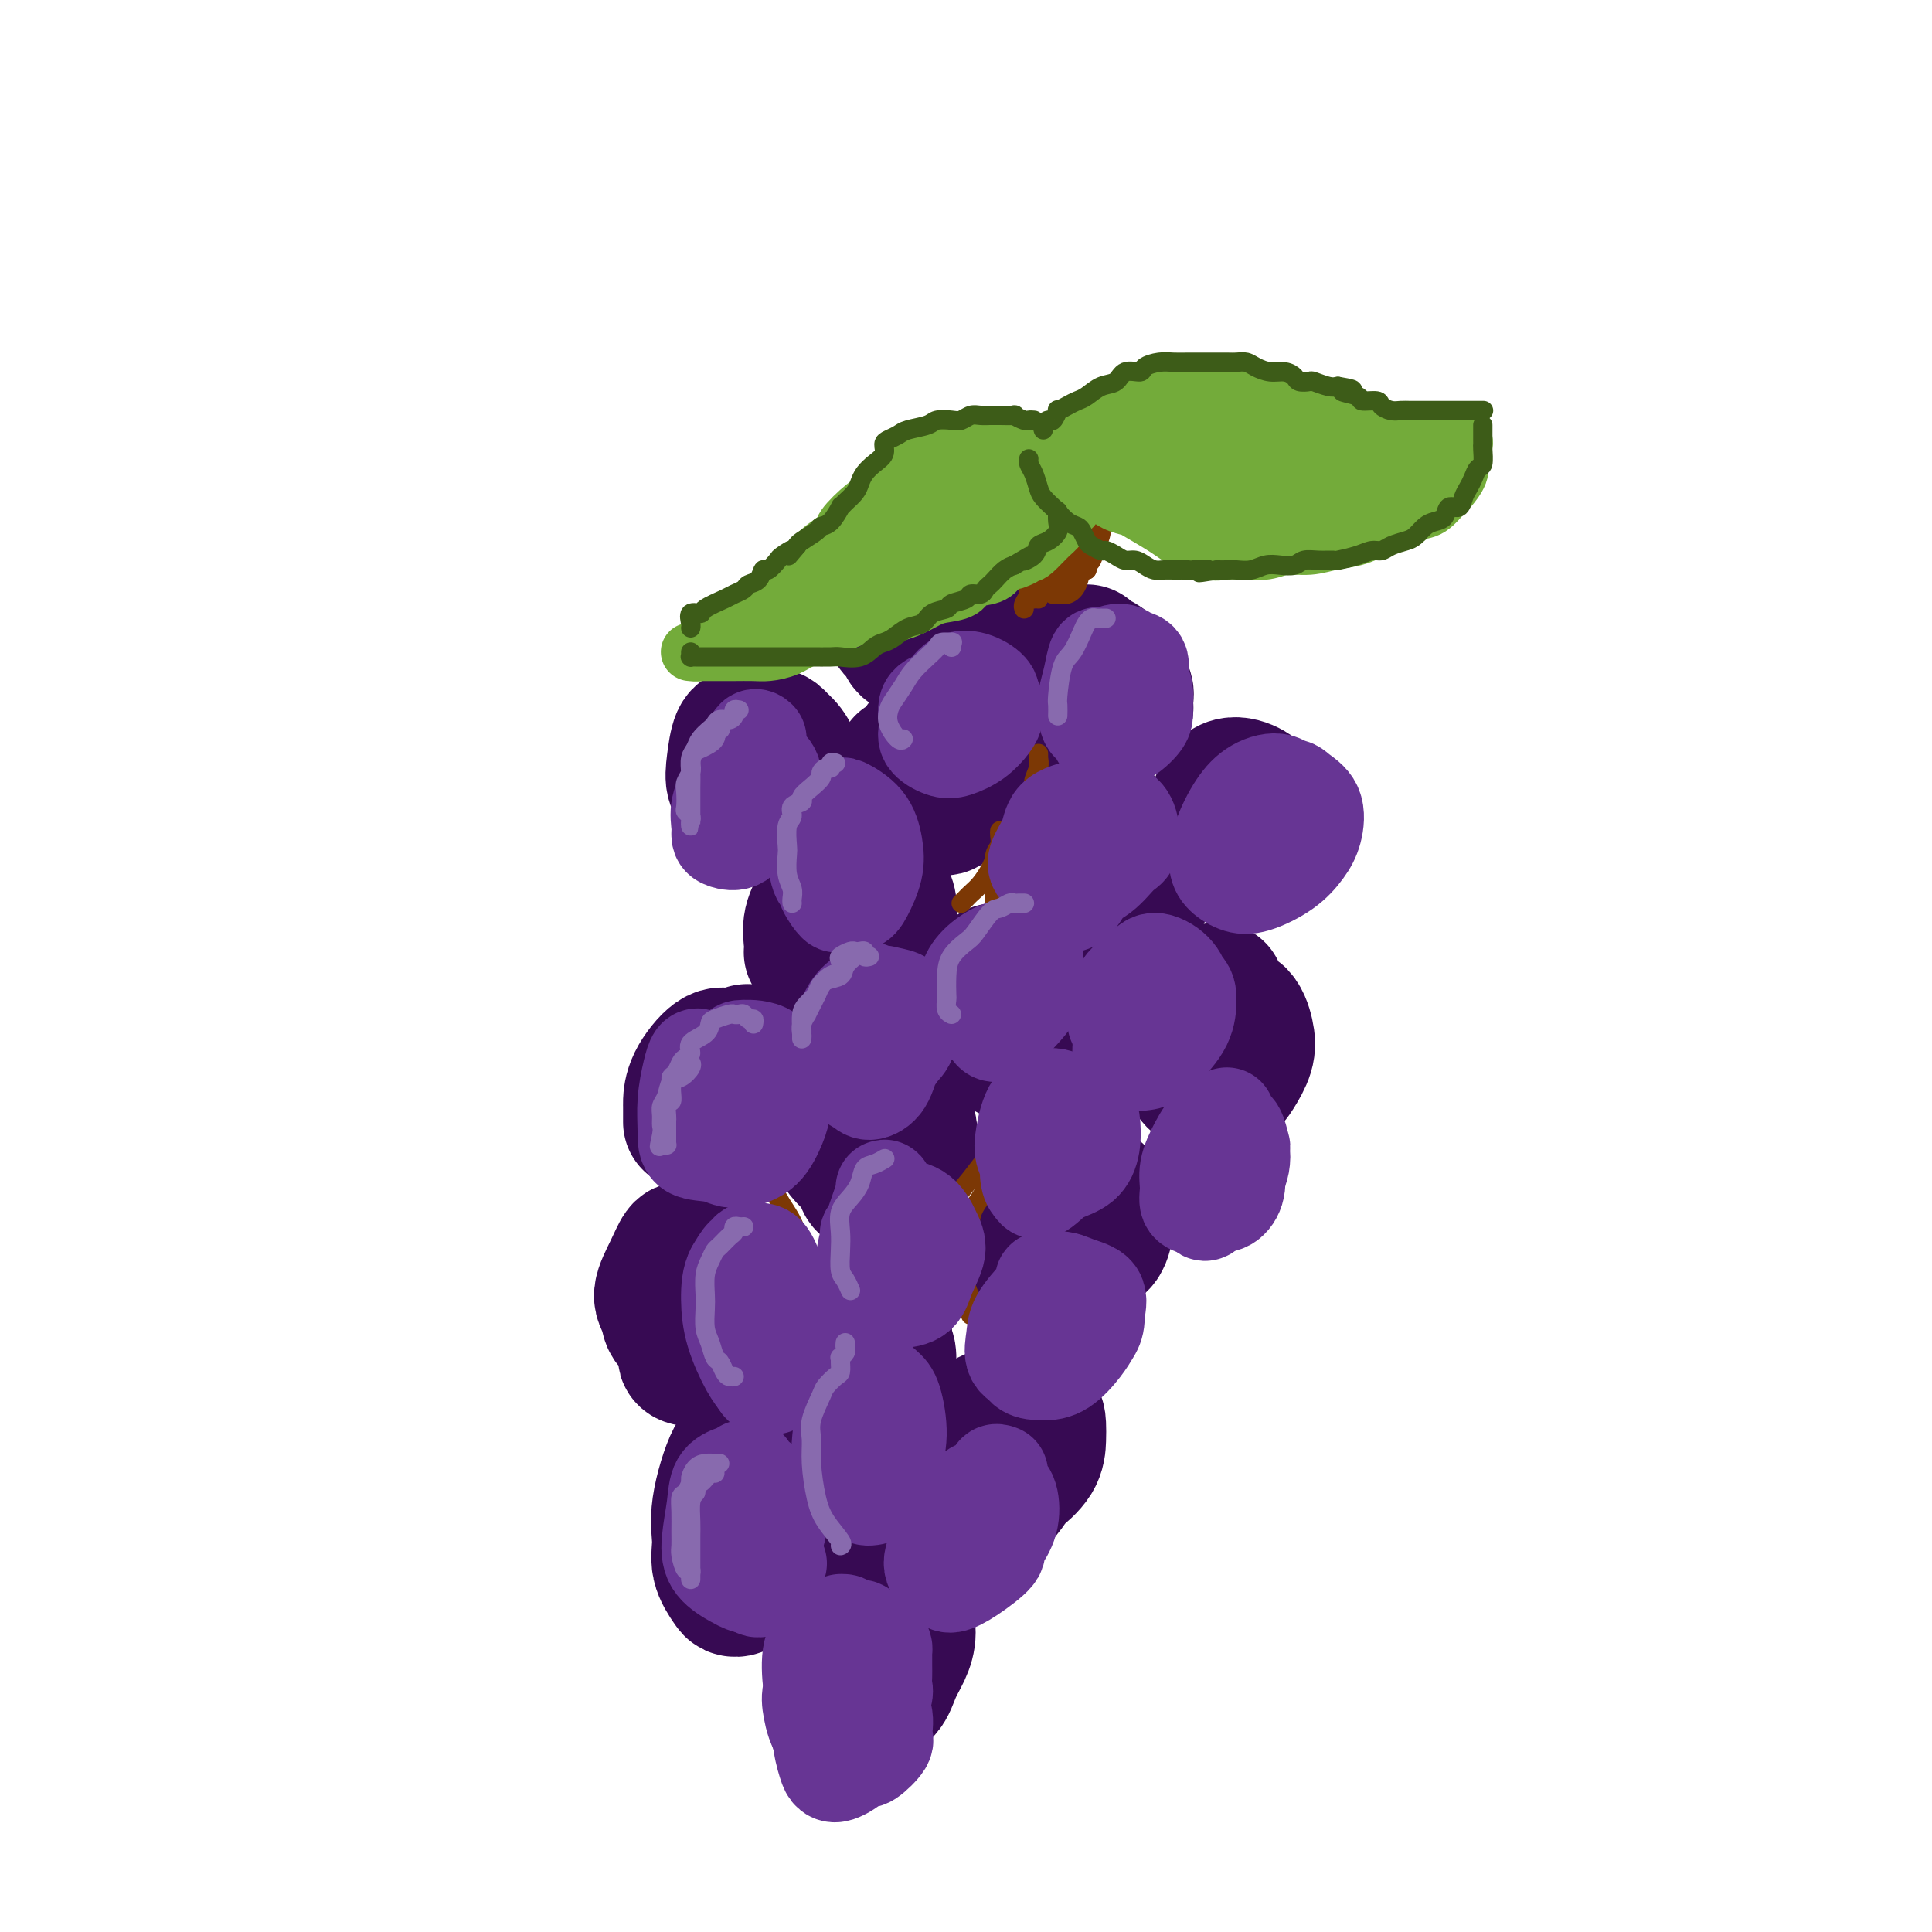 <svg viewBox='0 0 400 400' version='1.1' xmlns='http://www.w3.org/2000/svg' xmlns:xlink='http://www.w3.org/1999/xlink'><g fill='none' stroke='rgb(55,10,83)' stroke-width='28' stroke-linecap='round' stroke-linejoin='round'><path d='M189,122c-0.340,-0.063 -0.681,-0.126 -1,0c-0.319,0.126 -0.618,0.442 -1,1c-0.382,0.558 -0.847,1.358 -1,2c-0.153,0.642 0.006,1.125 0,2c-0.006,0.875 -0.178,2.141 0,3c0.178,0.859 0.706,1.311 1,2c0.294,0.689 0.356,1.614 1,2c0.644,0.386 1.871,0.232 3,0c1.129,-0.232 2.160,-0.543 3,-1c0.840,-0.457 1.487,-1.060 2,-2c0.513,-0.940 0.890,-2.218 1,-3c0.110,-0.782 -0.047,-1.069 0,-2c0.047,-0.931 0.297,-2.506 0,-3c-0.297,-0.494 -1.141,0.093 -2,0c-0.859,-0.093 -1.734,-0.866 -3,-1c-1.266,-0.134 -2.922,0.369 -4,1c-1.078,0.631 -1.578,1.389 -2,2c-0.422,0.611 -0.765,1.076 -1,2c-0.235,0.924 -0.361,2.308 0,3c0.361,0.692 1.210,0.691 2,1c0.790,0.309 1.523,0.928 3,1c1.477,0.072 3.700,-0.404 5,-1c1.300,-0.596 1.679,-1.311 2,-2c0.321,-0.689 0.584,-1.351 1,-2c0.416,-0.649 0.985,-1.286 1,-2c0.015,-0.714 -0.525,-1.506 -1,-2c-0.475,-0.494 -0.887,-0.690 -2,-1c-1.113,-0.310 -2.927,-0.732 -4,-1c-1.073,-0.268 -1.404,-0.380 -2,0c-0.596,0.380 -1.456,1.251 -2,2c-0.544,0.749 -0.772,1.374 -1,2'/><path d='M187,125c-1.167,0.917 0.417,1.708 1,2c0.583,0.292 0.167,0.083 0,0c-0.167,-0.083 -0.083,-0.042 0,0'/><path d='M225,135c-0.794,0.111 -1.587,0.222 -2,1c-0.413,0.778 -0.445,2.222 -1,4c-0.555,1.778 -1.632,3.890 -2,5c-0.368,1.110 -0.026,1.220 0,2c0.026,0.780 -0.264,2.231 0,3c0.264,0.769 1.083,0.856 2,1c0.917,0.144 1.931,0.344 3,0c1.069,-0.344 2.194,-1.231 3,-2c0.806,-0.769 1.293,-1.418 2,-2c0.707,-0.582 1.634,-1.096 2,-2c0.366,-0.904 0.169,-2.198 0,-3c-0.169,-0.802 -0.312,-1.111 -1,-2c-0.688,-0.889 -1.921,-2.359 -3,-3c-1.079,-0.641 -2.004,-0.453 -3,0c-0.996,0.453 -2.062,1.172 -3,2c-0.938,0.828 -1.746,1.764 -2,3c-0.254,1.236 0.046,2.770 0,4c-0.046,1.230 -0.439,2.156 0,3c0.439,0.844 1.711,1.607 3,2c1.289,0.393 2.596,0.415 4,0c1.404,-0.415 2.906,-1.267 4,-2c1.094,-0.733 1.782,-1.345 2,-2c0.218,-0.655 -0.033,-1.352 0,-2c0.033,-0.648 0.349,-1.246 0,-2c-0.349,-0.754 -1.363,-1.665 -2,-2c-0.637,-0.335 -0.896,-0.096 -1,0c-0.104,0.096 -0.052,0.048 0,0'/><path d='M256,163c-0.317,0.271 -0.633,0.541 -1,2c-0.367,1.459 -0.783,4.106 -1,6c-0.217,1.894 -0.235,3.034 0,4c0.235,0.966 0.722,1.757 1,2c0.278,0.243 0.347,-0.061 1,0c0.653,0.061 1.889,0.487 3,0c1.111,-0.487 2.096,-1.885 3,-3c0.904,-1.115 1.726,-1.945 2,-3c0.274,-1.055 0.001,-2.333 0,-3c-0.001,-0.667 0.269,-0.723 0,-1c-0.269,-0.277 -1.077,-0.775 -2,-1c-0.923,-0.225 -1.961,-0.176 -3,0c-1.039,0.176 -2.077,0.481 -3,1c-0.923,0.519 -1.730,1.254 -2,2c-0.270,0.746 -0.004,1.504 0,2c0.004,0.496 -0.254,0.729 0,1c0.254,0.271 1.020,0.578 2,1c0.980,0.422 2.173,0.958 3,1c0.827,0.042 1.288,-0.411 2,-1c0.712,-0.589 1.675,-1.313 2,-2c0.325,-0.687 0.011,-1.336 0,-2c-0.011,-0.664 0.281,-1.342 0,-2c-0.281,-0.658 -1.134,-1.297 -2,-2c-0.866,-0.703 -1.746,-1.470 -3,-2c-1.254,-0.530 -2.883,-0.822 -4,0c-1.117,0.822 -1.721,2.760 -2,4c-0.279,1.240 -0.232,1.783 0,3c0.232,1.217 0.650,3.110 1,4c0.350,0.890 0.633,0.778 1,1c0.367,0.222 0.819,0.778 1,1c0.181,0.222 0.090,0.111 0,0'/><path d='M187,158c0.485,0.081 0.970,0.161 1,0c0.030,-0.161 -0.394,-0.565 0,0c0.394,0.565 1.607,2.099 2,3c0.393,0.901 -0.032,1.169 0,2c0.032,0.831 0.523,2.225 1,3c0.477,0.775 0.940,0.931 1,1c0.060,0.069 -0.281,0.052 0,0c0.281,-0.052 1.186,-0.140 2,0c0.814,0.140 1.536,0.508 2,0c0.464,-0.508 0.669,-1.891 1,-3c0.331,-1.109 0.788,-1.945 1,-3c0.212,-1.055 0.180,-2.331 0,-3c-0.180,-0.669 -0.507,-0.732 -1,-1c-0.493,-0.268 -1.153,-0.741 -2,-1c-0.847,-0.259 -1.882,-0.304 -3,0c-1.118,0.304 -2.319,0.956 -3,2c-0.681,1.044 -0.841,2.478 -1,4c-0.159,1.522 -0.317,3.131 0,4c0.317,0.869 1.107,0.998 2,1c0.893,0.002 1.887,-0.123 3,0c1.113,0.123 2.346,0.496 3,0c0.654,-0.496 0.730,-1.859 1,-3c0.270,-1.141 0.735,-2.060 1,-3c0.265,-0.940 0.330,-1.903 0,-3c-0.330,-1.097 -1.055,-2.329 -2,-3c-0.945,-0.671 -2.110,-0.782 -3,-1c-0.890,-0.218 -1.507,-0.543 -2,0c-0.493,0.543 -0.864,1.954 -1,3c-0.136,1.046 -0.039,1.727 0,2c0.039,0.273 0.019,0.136 0,0'/><path d='M237,176c-0.392,0.050 -0.785,0.100 -1,0c-0.215,-0.100 -0.253,-0.349 -1,0c-0.747,0.349 -2.201,1.297 -3,2c-0.799,0.703 -0.941,1.159 -1,2c-0.059,0.841 -0.033,2.065 0,3c0.033,0.935 0.075,1.581 0,2c-0.075,0.419 -0.265,0.611 0,1c0.265,0.389 0.986,0.974 2,1c1.014,0.026 2.320,-0.506 3,-1c0.680,-0.494 0.734,-0.949 1,-2c0.266,-1.051 0.743,-2.696 1,-4c0.257,-1.304 0.294,-2.266 0,-3c-0.294,-0.734 -0.919,-1.240 -2,-2c-1.081,-0.760 -2.619,-1.773 -4,-2c-1.381,-0.227 -2.607,0.333 -4,1c-1.393,0.667 -2.953,1.439 -4,2c-1.047,0.561 -1.579,0.909 -2,2c-0.421,1.091 -0.730,2.926 -1,4c-0.270,1.074 -0.501,1.386 0,2c0.501,0.614 1.732,1.529 3,2c1.268,0.471 2.572,0.498 4,0c1.428,-0.498 2.981,-1.523 4,-2c1.019,-0.477 1.504,-0.408 2,-1c0.496,-0.592 1.003,-1.845 1,-3c-0.003,-1.155 -0.516,-2.210 -1,-3c-0.484,-0.790 -0.939,-1.314 -2,-2c-1.061,-0.686 -2.728,-1.534 -4,-2c-1.272,-0.466 -2.150,-0.548 -3,0c-0.850,0.548 -1.671,1.728 -2,3c-0.329,1.272 -0.164,2.636 0,4'/><path d='M223,180c-0.778,1.978 -0.222,3.422 0,4c0.222,0.578 0.111,0.289 0,0'/><path d='M157,152c-0.004,1.019 -0.008,2.039 0,3c0.008,0.961 0.030,1.865 0,3c-0.030,1.135 -0.110,2.501 0,4c0.110,1.499 0.410,3.131 1,4c0.590,0.869 1.469,0.976 2,1c0.531,0.024 0.714,-0.036 1,0c0.286,0.036 0.674,0.167 1,0c0.326,-0.167 0.590,-0.633 1,-2c0.410,-1.367 0.966,-3.634 1,-5c0.034,-1.366 -0.453,-1.830 -1,-3c-0.547,-1.170 -1.155,-3.044 -2,-4c-0.845,-0.956 -1.927,-0.993 -3,-1c-1.073,-0.007 -2.139,0.015 -3,0c-0.861,-0.015 -1.519,-0.067 -2,1c-0.481,1.067 -0.785,3.254 -1,5c-0.215,1.746 -0.342,3.051 0,4c0.342,0.949 1.153,1.541 2,2c0.847,0.459 1.731,0.783 3,1c1.269,0.217 2.924,0.326 4,0c1.076,-0.326 1.574,-1.086 2,-2c0.426,-0.914 0.779,-1.983 1,-3c0.221,-1.017 0.311,-1.984 0,-3c-0.311,-1.016 -1.023,-2.081 -2,-3c-0.977,-0.919 -2.220,-1.692 -3,-2c-0.780,-0.308 -1.099,-0.152 -2,0c-0.901,0.152 -2.386,0.298 -3,1c-0.614,0.702 -0.358,1.958 0,4c0.358,2.042 0.816,4.869 1,6c0.184,1.131 0.092,0.565 0,0'/><path d='M172,184c-0.727,0.388 -1.454,0.777 -2,2c-0.546,1.223 -0.912,3.281 -1,5c-0.088,1.719 0.103,3.097 0,4c-0.103,0.903 -0.501,1.329 0,2c0.501,0.671 1.899,1.586 3,2c1.101,0.414 1.904,0.327 3,0c1.096,-0.327 2.485,-0.894 4,-2c1.515,-1.106 3.154,-2.751 4,-4c0.846,-1.249 0.898,-2.103 1,-3c0.102,-0.897 0.256,-1.837 0,-3c-0.256,-1.163 -0.920,-2.551 -2,-3c-1.080,-0.449 -2.576,0.039 -4,0c-1.424,-0.039 -2.774,-0.606 -4,0c-1.226,0.606 -2.326,2.386 -3,4c-0.674,1.614 -0.920,3.062 -1,4c-0.080,0.938 0.006,1.366 0,2c-0.006,0.634 -0.103,1.475 0,2c0.103,0.525 0.406,0.734 1,1c0.594,0.266 1.477,0.590 2,0c0.523,-0.590 0.684,-2.096 1,-3c0.316,-0.904 0.787,-1.208 1,-2c0.213,-0.792 0.169,-2.071 0,-3c-0.169,-0.929 -0.462,-1.508 -1,-2c-0.538,-0.492 -1.321,-0.899 -2,-1c-0.679,-0.101 -1.254,0.103 -2,1c-0.746,0.897 -1.664,2.488 -2,4c-0.336,1.512 -0.090,2.946 0,4c0.090,1.054 0.026,1.730 0,2c-0.026,0.270 -0.013,0.135 0,0'/><path d='M206,201c-0.004,0.803 -0.008,1.606 0,3c0.008,1.394 0.028,3.378 0,5c-0.028,1.622 -0.104,2.881 0,4c0.104,1.119 0.389,2.097 1,3c0.611,0.903 1.550,1.730 2,2c0.450,0.270 0.413,-0.016 1,0c0.587,0.016 1.798,0.336 3,0c1.202,-0.336 2.395,-1.327 3,-2c0.605,-0.673 0.624,-1.028 1,-2c0.376,-0.972 1.110,-2.560 1,-4c-0.110,-1.440 -1.065,-2.731 -2,-4c-0.935,-1.269 -1.850,-2.517 -3,-3c-1.150,-0.483 -2.537,-0.201 -4,0c-1.463,0.201 -3.004,0.320 -4,1c-0.996,0.680 -1.447,1.919 -2,3c-0.553,1.081 -1.210,2.004 -1,3c0.210,0.996 1.285,2.066 2,3c0.715,0.934 1.071,1.734 2,2c0.929,0.266 2.432,-0.001 4,0c1.568,0.001 3.200,0.270 4,0c0.800,-0.270 0.769,-1.081 1,-2c0.231,-0.919 0.725,-1.948 1,-3c0.275,-1.052 0.333,-2.127 0,-3c-0.333,-0.873 -1.056,-1.544 -2,-2c-0.944,-0.456 -2.109,-0.697 -3,-1c-0.891,-0.303 -1.507,-0.669 -2,0c-0.493,0.669 -0.864,2.372 -1,3c-0.136,0.628 -0.039,0.179 0,0c0.039,-0.179 0.019,-0.090 0,0'/><path d='M252,205c-0.250,0.312 -0.499,0.624 -1,1c-0.501,0.376 -1.253,0.816 -2,2c-0.747,1.184 -1.487,3.112 -2,5c-0.513,1.888 -0.797,3.737 -1,5c-0.203,1.263 -0.326,1.942 0,3c0.326,1.058 1.100,2.496 2,3c0.900,0.504 1.927,0.075 3,0c1.073,-0.075 2.192,0.204 3,0c0.808,-0.204 1.304,-0.890 2,-2c0.696,-1.110 1.593,-2.642 2,-4c0.407,-1.358 0.325,-2.542 0,-4c-0.325,-1.458 -0.892,-3.191 -2,-4c-1.108,-0.809 -2.756,-0.694 -4,-1c-1.244,-0.306 -2.083,-1.033 -3,-1c-0.917,0.033 -1.912,0.825 -3,2c-1.088,1.175 -2.268,2.732 -3,4c-0.732,1.268 -1.015,2.246 -1,3c0.015,0.754 0.327,1.283 1,2c0.673,0.717 1.707,1.623 3,2c1.293,0.377 2.845,0.225 4,0c1.155,-0.225 1.914,-0.522 3,-1c1.086,-0.478 2.499,-1.138 3,-2c0.501,-0.862 0.088,-1.926 0,-3c-0.088,-1.074 0.148,-2.158 0,-3c-0.148,-0.842 -0.679,-1.442 -2,-2c-1.321,-0.558 -3.433,-1.073 -5,-1c-1.567,0.073 -2.591,0.735 -3,1c-0.409,0.265 -0.205,0.132 0,0'/><path d='M183,233c-0.613,0.997 -1.226,1.994 -2,3c-0.774,1.006 -1.709,2.020 -2,3c-0.291,0.980 0.062,1.925 0,3c-0.062,1.075 -0.538,2.281 0,3c0.538,0.719 2.092,0.952 3,1c0.908,0.048 1.170,-0.088 2,-1c0.830,-0.912 2.228,-2.598 3,-4c0.772,-1.402 0.920,-2.520 1,-4c0.080,-1.480 0.094,-3.323 0,-5c-0.094,-1.677 -0.295,-3.189 -1,-4c-0.705,-0.811 -1.915,-0.921 -3,-1c-1.085,-0.079 -2.044,-0.125 -3,0c-0.956,0.125 -1.907,0.423 -3,1c-1.093,0.577 -2.326,1.433 -3,3c-0.674,1.567 -0.788,3.846 -1,5c-0.212,1.154 -0.520,1.183 0,2c0.520,0.817 1.869,2.421 3,3c1.131,0.579 2.043,0.131 3,0c0.957,-0.131 1.960,0.055 3,0c1.040,-0.055 2.117,-0.349 3,-1c0.883,-0.651 1.573,-1.658 2,-3c0.427,-1.342 0.590,-3.021 0,-4c-0.590,-0.979 -1.934,-1.260 -3,-2c-1.066,-0.740 -1.855,-1.939 -3,-2c-1.145,-0.061 -2.647,1.014 -4,2c-1.353,0.986 -2.557,1.881 -3,3c-0.443,1.119 -0.127,2.463 0,3c0.127,0.537 0.063,0.269 0,0'/><path d='M223,249c-0.332,0.035 -0.664,0.069 -1,0c-0.336,-0.069 -0.678,-0.242 -1,0c-0.322,0.242 -0.626,0.897 -1,2c-0.374,1.103 -0.820,2.653 -1,4c-0.180,1.347 -0.095,2.491 0,4c0.095,1.509 0.200,3.384 0,4c-0.200,0.616 -0.705,-0.028 0,0c0.705,0.028 2.618,0.726 4,0c1.382,-0.726 2.231,-2.877 3,-4c0.769,-1.123 1.457,-1.218 2,-2c0.543,-0.782 0.943,-2.251 1,-4c0.057,-1.749 -0.227,-3.777 -1,-5c-0.773,-1.223 -2.035,-1.640 -3,-2c-0.965,-0.360 -1.633,-0.664 -3,0c-1.367,0.664 -3.433,2.296 -5,4c-1.567,1.704 -2.636,3.481 -3,5c-0.364,1.519 -0.022,2.780 0,4c0.022,1.220 -0.274,2.399 0,3c0.274,0.601 1.120,0.625 2,1c0.880,0.375 1.794,1.100 3,1c1.206,-0.100 2.704,-1.025 4,-2c1.296,-0.975 2.391,-2.001 3,-3c0.609,-0.999 0.732,-1.970 1,-3c0.268,-1.030 0.681,-2.118 0,-3c-0.681,-0.882 -2.456,-1.557 -4,-2c-1.544,-0.443 -2.857,-0.655 -4,0c-1.143,0.655 -2.115,2.176 -3,3c-0.885,0.824 -1.681,0.950 -2,1c-0.319,0.050 -0.159,0.025 0,0'/><path d='M178,276c-0.623,0.635 -1.247,1.269 -2,2c-0.753,0.731 -1.637,1.557 -2,3c-0.363,1.443 -0.206,3.502 0,5c0.206,1.498 0.462,2.437 1,3c0.538,0.563 1.359,0.752 2,1c0.641,0.248 1.102,0.556 2,0c0.898,-0.556 2.234,-1.977 3,-3c0.766,-1.023 0.961,-1.649 1,-3c0.039,-1.351 -0.077,-3.428 0,-5c0.077,-1.572 0.347,-2.637 0,-3c-0.347,-0.363 -1.310,-0.022 -2,0c-0.690,0.022 -1.107,-0.275 -2,0c-0.893,0.275 -2.262,1.121 -3,2c-0.738,0.879 -0.843,1.791 -1,3c-0.157,1.209 -0.364,2.715 0,4c0.364,1.285 1.299,2.351 2,3c0.701,0.649 1.169,0.882 2,1c0.831,0.118 2.025,0.120 3,0c0.975,-0.120 1.729,-0.362 2,-1c0.271,-0.638 0.057,-1.674 0,-3c-0.057,-1.326 0.041,-2.944 0,-4c-0.041,-1.056 -0.221,-1.551 -1,-2c-0.779,-0.449 -2.157,-0.852 -4,-1c-1.843,-0.148 -4.150,-0.040 -5,0c-0.850,0.040 -0.243,0.011 0,0c0.243,-0.011 0.121,-0.006 0,0'/><path d='M156,219c-0.435,0.100 -0.870,0.200 -1,0c-0.130,-0.200 0.046,-0.700 0,-1c-0.046,-0.300 -0.313,-0.399 -1,0c-0.687,0.399 -1.794,1.297 -3,3c-1.206,1.703 -2.510,4.211 -3,6c-0.490,1.789 -0.167,2.859 0,4c0.167,1.141 0.178,2.354 0,3c-0.178,0.646 -0.544,0.725 0,1c0.544,0.275 2.000,0.747 3,0c1.000,-0.747 1.544,-2.714 2,-4c0.456,-1.286 0.822,-1.889 1,-3c0.178,-1.111 0.167,-2.728 0,-4c-0.167,-1.272 -0.490,-2.200 -1,-3c-0.510,-0.800 -1.209,-1.471 -2,-2c-0.791,-0.529 -1.676,-0.915 -3,0c-1.324,0.915 -3.087,3.131 -4,5c-0.913,1.869 -0.977,3.390 -1,4c-0.023,0.610 -0.006,0.308 0,1c0.006,0.692 0.002,2.379 0,3c-0.002,0.621 -0.000,0.178 0,0c0.000,-0.178 0.000,-0.089 0,0'/><path d='M143,264c-0.030,0.170 -0.060,0.339 0,1c0.060,0.661 0.211,1.812 0,3c-0.211,1.188 -0.785,2.411 -1,4c-0.215,1.589 -0.072,3.543 0,5c0.072,1.457 0.075,2.418 0,3c-0.075,0.582 -0.226,0.786 0,1c0.226,0.214 0.828,0.437 2,0c1.172,-0.437 2.914,-1.535 4,-3c1.086,-1.465 1.517,-3.295 2,-5c0.483,-1.705 1.017,-3.283 1,-5c-0.017,-1.717 -0.584,-3.574 -1,-5c-0.416,-1.426 -0.680,-2.422 -2,-3c-1.320,-0.578 -3.695,-0.739 -5,-1c-1.305,-0.261 -1.540,-0.623 -2,0c-0.460,0.623 -1.146,2.232 -2,4c-0.854,1.768 -1.875,3.694 -2,5c-0.125,1.306 0.646,1.992 1,3c0.354,1.008 0.291,2.336 1,3c0.709,0.664 2.190,0.662 3,1c0.810,0.338 0.949,1.014 1,1c0.051,-0.014 0.015,-0.718 0,-1c-0.015,-0.282 -0.007,-0.141 0,0'/><path d='M161,308c-0.663,-0.387 -1.326,-0.775 -2,-1c-0.674,-0.225 -1.358,-0.288 -2,0c-0.642,0.288 -1.243,0.928 -2,2c-0.757,1.072 -1.672,2.575 -2,4c-0.328,1.425 -0.069,2.770 0,4c0.069,1.230 -0.051,2.343 0,3c0.051,0.657 0.274,0.859 1,1c0.726,0.141 1.955,0.223 3,0c1.045,-0.223 1.907,-0.751 3,-2c1.093,-1.249 2.417,-3.220 3,-5c0.583,-1.780 0.425,-3.368 0,-5c-0.425,-1.632 -1.116,-3.309 -2,-5c-0.884,-1.691 -1.959,-3.395 -3,-4c-1.041,-0.605 -2.046,-0.112 -3,0c-0.954,0.112 -1.856,-0.156 -3,2c-1.144,2.156 -2.528,6.735 -3,10c-0.472,3.265 -0.031,5.215 0,7c0.031,1.785 -0.349,3.405 0,5c0.349,1.595 1.428,3.166 2,4c0.572,0.834 0.637,0.933 1,1c0.363,0.067 1.023,0.102 2,-1c0.977,-1.102 2.270,-3.343 3,-5c0.730,-1.657 0.897,-2.731 1,-4c0.103,-1.269 0.143,-2.734 0,-4c-0.143,-1.266 -0.469,-2.332 -1,-3c-0.531,-0.668 -1.267,-0.939 -2,-1c-0.733,-0.061 -1.465,0.087 -2,1c-0.535,0.913 -0.875,2.592 -1,4c-0.125,1.408 -0.036,2.545 0,3c0.036,0.455 0.018,0.227 0,0'/><path d='M204,294c-0.733,1.210 -1.466,2.420 -2,4c-0.534,1.580 -0.867,3.529 -1,5c-0.133,1.471 -0.064,2.463 0,3c0.064,0.537 0.122,0.618 1,1c0.878,0.382 2.575,1.063 4,1c1.425,-0.063 2.577,-0.872 4,-2c1.423,-1.128 3.115,-2.576 4,-4c0.885,-1.424 0.961,-2.823 1,-4c0.039,-1.177 0.041,-2.131 0,-3c-0.041,-0.869 -0.123,-1.654 -1,-2c-0.877,-0.346 -2.547,-0.254 -4,0c-1.453,0.254 -2.689,0.670 -4,2c-1.311,1.330 -2.697,3.574 -4,6c-1.303,2.426 -2.522,5.034 -3,7c-0.478,1.966 -0.214,3.291 0,4c0.214,0.709 0.380,0.804 1,1c0.620,0.196 1.696,0.494 3,0c1.304,-0.494 2.838,-1.778 4,-3c1.162,-1.222 1.952,-2.380 3,-4c1.048,-1.620 2.353,-3.701 3,-5c0.647,-1.299 0.637,-1.815 0,-3c-0.637,-1.185 -1.901,-3.038 -3,-4c-1.099,-0.962 -2.032,-1.031 -3,-1c-0.968,0.031 -1.971,0.163 -3,1c-1.029,0.837 -2.085,2.379 -3,4c-0.915,1.621 -1.690,3.320 -2,4c-0.310,0.680 -0.155,0.340 0,0'/><path d='M180,332c-0.415,0.431 -0.830,0.862 -1,1c-0.170,0.138 -0.095,-0.017 0,1c0.095,1.017 0.209,3.205 0,5c-0.209,1.795 -0.740,3.198 -1,5c-0.260,1.802 -0.250,4.002 0,5c0.250,0.998 0.739,0.795 1,1c0.261,0.205 0.295,0.818 1,1c0.705,0.182 2.082,-0.066 3,-1c0.918,-0.934 1.378,-2.554 2,-4c0.622,-1.446 1.405,-2.718 2,-4c0.595,-1.282 1.000,-2.573 1,-4c0.000,-1.427 -0.405,-2.988 -1,-4c-0.595,-1.012 -1.378,-1.474 -2,-2c-0.622,-0.526 -1.082,-1.116 -2,-1c-0.918,0.116 -2.295,0.939 -3,2c-0.705,1.061 -0.738,2.362 -1,4c-0.262,1.638 -0.753,3.615 -1,5c-0.247,1.385 -0.249,2.177 0,3c0.249,0.823 0.750,1.676 1,2c0.250,0.324 0.250,0.120 1,0c0.750,-0.120 2.250,-0.155 3,-1c0.750,-0.845 0.750,-2.500 1,-4c0.250,-1.500 0.749,-2.847 1,-4c0.251,-1.153 0.253,-2.113 0,-3c-0.253,-0.887 -0.760,-1.700 -2,-2c-1.240,-0.300 -3.211,-0.086 -4,0c-0.789,0.086 -0.394,0.043 0,0'/></g>
<g fill='none' stroke='rgb(124,56,5)' stroke-width='4' stroke-linecap='round' stroke-linejoin='round'><path d='M199,187c0.355,-0.349 0.710,-0.698 1,-1c0.290,-0.302 0.514,-0.558 1,-1c0.486,-0.442 1.232,-1.070 2,-2c0.768,-0.930 1.556,-2.163 2,-3c0.444,-0.837 0.543,-1.277 1,-2c0.457,-0.723 1.270,-1.730 2,-3c0.730,-1.270 1.376,-2.805 2,-4c0.624,-1.195 1.225,-2.051 2,-3c0.775,-0.949 1.724,-1.990 2,-3c0.276,-1.010 -0.122,-1.987 0,-3c0.122,-1.013 0.765,-2.061 1,-3c0.235,-0.939 0.063,-1.767 0,-2c-0.063,-0.233 -0.017,0.130 0,0c0.017,-0.130 0.005,-0.751 0,-1c-0.005,-0.249 -0.002,-0.124 0,0'/><path d='M169,264c0.005,0.518 0.009,1.035 0,1c-0.009,-0.035 -0.032,-0.624 0,-1c0.032,-0.376 0.119,-0.541 0,-1c-0.119,-0.459 -0.445,-1.212 -1,-2c-0.555,-0.788 -1.340,-1.610 -2,-3c-0.660,-1.390 -1.196,-3.346 -2,-5c-0.804,-1.654 -1.876,-3.004 -3,-5c-1.124,-1.996 -2.301,-4.638 -3,-6c-0.699,-1.362 -0.919,-1.444 -1,-2c-0.081,-0.556 -0.023,-1.588 0,-2c0.023,-0.412 0.012,-0.206 0,0'/><path d='M188,265c-0.090,-0.451 -0.180,-0.901 0,-1c0.180,-0.099 0.628,0.155 1,0c0.372,-0.155 0.666,-0.718 1,-1c0.334,-0.282 0.708,-0.284 1,-1c0.292,-0.716 0.503,-2.146 1,-3c0.497,-0.854 1.280,-1.132 2,-2c0.720,-0.868 1.376,-2.328 2,-4c0.624,-1.672 1.216,-3.558 2,-5c0.784,-1.442 1.759,-2.442 3,-4c1.241,-1.558 2.749,-3.675 4,-5c1.251,-1.325 2.244,-1.858 3,-3c0.756,-1.142 1.275,-2.894 2,-4c0.725,-1.106 1.657,-1.567 2,-2c0.343,-0.433 0.098,-0.838 0,-1c-0.098,-0.162 -0.049,-0.081 0,0'/><path d='M205,238c0.001,0.343 0.001,0.685 0,1c-0.001,0.315 -0.004,0.602 0,1c0.004,0.398 0.013,0.906 0,1c-0.013,0.094 -0.050,-0.227 0,0c0.050,0.227 0.186,1.003 0,2c-0.186,0.997 -0.694,2.217 -1,3c-0.306,0.783 -0.409,1.130 -1,2c-0.591,0.870 -1.671,2.262 -2,4c-0.329,1.738 0.094,3.822 0,5c-0.094,1.178 -0.705,1.450 -1,3c-0.295,1.550 -0.275,4.377 0,6c0.275,1.623 0.806,2.043 1,3c0.194,0.957 0.052,2.450 0,3c-0.052,0.550 -0.015,0.157 0,0c0.015,-0.157 0.007,-0.079 0,0'/><path d='M207,172c-0.030,0.232 -0.061,0.464 0,1c0.061,0.536 0.212,1.376 0,2c-0.212,0.624 -0.789,1.033 -1,2c-0.211,0.967 -0.057,2.494 0,4c0.057,1.506 0.015,2.991 0,4c-0.015,1.009 -0.004,1.541 0,2c0.004,0.459 0.001,0.845 0,1c-0.001,0.155 -0.001,0.077 0,0'/><path d='M212,126c0.033,0.064 0.065,0.128 0,0c-0.065,-0.128 -0.228,-0.449 0,-1c0.228,-0.551 0.846,-1.334 1,-2c0.154,-0.666 -0.155,-1.217 0,-2c0.155,-0.783 0.774,-1.799 1,-3c0.226,-1.201 0.061,-2.588 0,-4c-0.061,-1.412 -0.016,-2.851 0,-4c0.016,-1.149 0.004,-2.009 0,-3c-0.004,-0.991 -0.001,-2.113 0,-3c0.001,-0.887 0.000,-1.538 0,-2c-0.000,-0.462 -0.000,-0.736 0,-1c0.000,-0.264 0.000,-0.519 0,0c-0.000,0.519 -0.000,1.811 0,3c0.000,1.189 0.000,2.275 0,4c-0.000,1.725 -0.000,4.088 0,6c0.000,1.912 0.000,3.371 0,5c-0.000,1.629 -0.000,3.428 0,4c0.000,0.572 0.000,-0.081 0,0c-0.000,0.081 -0.000,0.898 0,1c0.000,0.102 0.000,-0.511 0,-1c-0.000,-0.489 -0.000,-0.854 0,-1c0.000,-0.146 0.000,-0.073 0,0'/><path d='M215,107c-0.000,0.044 -0.000,0.087 0,1c0.000,0.913 0.000,2.694 0,4c-0.000,1.306 -0.001,2.137 0,4c0.001,1.863 0.003,4.758 0,6c-0.003,1.242 -0.012,0.832 0,1c0.012,0.168 0.045,0.915 0,1c-0.045,0.085 -0.167,-0.491 0,-1c0.167,-0.509 0.623,-0.949 1,-2c0.377,-1.051 0.675,-2.711 1,-4c0.325,-1.289 0.676,-2.205 1,-4c0.324,-1.795 0.620,-4.468 1,-6c0.380,-1.532 0.845,-1.925 1,-2c0.155,-0.075 0.000,0.166 0,0c-0.000,-0.166 0.153,-0.739 0,0c-0.153,0.739 -0.613,2.789 -1,5c-0.387,2.211 -0.700,4.581 -1,6c-0.300,1.419 -0.586,1.885 -1,3c-0.414,1.115 -0.955,2.879 -1,3c-0.045,0.121 0.405,-1.402 1,-3c0.595,-1.598 1.336,-3.272 2,-5c0.664,-1.728 1.250,-3.509 2,-5c0.750,-1.491 1.663,-2.692 2,-4c0.337,-1.308 0.098,-2.724 0,-3c-0.098,-0.276 -0.054,0.587 0,1c0.054,0.413 0.120,0.376 0,2c-0.120,1.624 -0.424,4.910 -1,7c-0.576,2.090 -1.424,2.986 -2,4c-0.576,1.014 -0.879,2.147 -1,3c-0.121,0.853 -0.061,1.427 0,2'/><path d='M219,121c-0.619,3.255 -0.166,1.893 0,1c0.166,-0.893 0.045,-1.317 0,-2c-0.045,-0.683 -0.013,-1.624 0,-2c0.013,-0.376 0.006,-0.188 0,0'/><path d='M225,105c-0.026,-0.143 -0.052,-0.286 0,0c0.052,0.286 0.182,1.000 0,2c-0.182,1.000 -0.677,2.284 -1,4c-0.323,1.716 -0.475,3.864 -1,5c-0.525,1.136 -1.422,1.260 -2,2c-0.578,0.740 -0.835,2.095 -1,2c-0.165,-0.095 -0.237,-1.641 0,-3c0.237,-1.359 0.782,-2.531 1,-3c0.218,-0.469 0.109,-0.234 0,0'/><path d='M222,110c0.434,-0.429 0.869,-0.857 1,-1c0.131,-0.143 -0.041,0.000 0,0c0.041,-0.000 0.294,-0.144 0,1c-0.294,1.144 -1.136,3.574 -2,5c-0.864,1.426 -1.749,1.846 -2,3c-0.251,1.154 0.132,3.041 0,4c-0.132,0.959 -0.779,0.990 -1,1c-0.221,0.010 -0.017,-0.001 0,0c0.017,0.001 -0.153,0.014 0,-1c0.153,-1.014 0.630,-3.054 1,-4c0.370,-0.946 0.632,-0.798 1,-2c0.368,-1.202 0.842,-3.753 1,-5c0.158,-1.247 0.001,-1.190 0,-1c-0.001,0.190 0.154,0.513 0,1c-0.154,0.487 -0.616,1.140 -1,2c-0.384,0.860 -0.691,1.928 -1,3c-0.309,1.072 -0.619,2.146 -1,3c-0.381,0.854 -0.834,1.486 -1,2c-0.166,0.514 -0.044,0.911 0,1c0.044,0.089 0.012,-0.130 0,-1c-0.012,-0.870 -0.003,-2.391 0,-3c0.003,-0.609 0.002,-0.304 0,0'/><path d='M215,109c-0.001,1.617 -0.001,3.235 0,4c0.001,0.765 0.004,0.679 0,1c-0.004,0.321 -0.016,1.051 0,1c0.016,-0.051 0.061,-0.883 0,-2c-0.061,-1.117 -0.227,-2.519 0,-4c0.227,-1.481 0.846,-3.041 1,-4c0.154,-0.959 -0.159,-1.316 0,-2c0.159,-0.684 0.790,-1.696 1,-2c0.210,-0.304 -0.000,0.100 0,0c0.000,-0.100 0.211,-0.704 0,-1c-0.211,-0.296 -0.845,-0.285 -1,0c-0.155,0.285 0.169,0.844 0,1c-0.169,0.156 -0.830,-0.092 -1,0c-0.170,0.092 0.150,0.522 0,1c-0.150,0.478 -0.769,1.004 -1,1c-0.231,-0.004 -0.074,-0.538 0,-1c0.074,-0.462 0.065,-0.853 0,-1c-0.065,-0.147 -0.187,-0.051 0,0c0.187,0.051 0.683,0.056 1,0c0.317,-0.056 0.457,-0.172 1,0c0.543,0.172 1.491,0.632 2,1c0.509,0.368 0.580,0.645 1,1c0.420,0.355 1.190,0.788 2,1c0.810,0.212 1.660,0.203 2,0c0.340,-0.203 0.170,-0.602 0,-1'/><path d='M223,103c1.249,-0.156 0.871,-1.544 1,-2c0.129,-0.456 0.767,0.022 1,0c0.233,-0.022 0.063,-0.544 0,-1c-0.063,-0.456 -0.018,-0.844 0,-1c0.018,-0.156 0.009,-0.078 0,0'/><path d='M225,99c0.024,-0.085 0.049,-0.169 0,0c-0.049,0.169 -0.171,0.592 0,1c0.171,0.408 0.635,0.802 1,1c0.365,0.198 0.631,0.201 1,1c0.369,0.799 0.842,2.393 1,3c0.158,0.607 0.000,0.228 0,1c0.000,0.772 0.158,2.694 0,4c-0.158,1.306 -0.631,1.996 -1,3c-0.369,1.004 -0.635,2.321 -1,3c-0.365,0.679 -0.829,0.721 -1,1c-0.171,0.279 -0.049,0.794 0,1c0.049,0.206 0.024,0.103 0,0'/><path d='M225,113c0.114,0.214 0.228,0.427 0,1c-0.228,0.573 -0.797,1.505 -1,2c-0.203,0.495 -0.041,0.552 0,1c0.041,0.448 -0.041,1.286 0,1c0.041,-0.286 0.203,-1.696 0,-2c-0.203,-0.304 -0.772,0.497 -1,1c-0.228,0.503 -0.117,0.709 0,1c0.117,0.291 0.238,0.666 0,1c-0.238,0.334 -0.834,0.628 -1,1c-0.166,0.372 0.100,0.821 0,1c-0.100,0.179 -0.566,0.086 -1,0c-0.434,-0.086 -0.836,-0.167 -1,0c-0.164,0.167 -0.091,0.582 0,1c0.091,0.418 0.199,0.840 0,1c-0.199,0.160 -0.706,0.060 -1,0c-0.294,-0.060 -0.376,-0.078 0,0c0.376,0.078 1.211,0.252 2,0c0.789,-0.252 1.532,-0.929 2,-2c0.468,-1.071 0.662,-2.534 1,-3c0.338,-0.466 0.822,0.067 1,0c0.178,-0.067 0.051,-0.733 0,-1c-0.051,-0.267 -0.025,-0.133 0,0'/></g>
<g fill='none' stroke='rgb(115,171,58)' stroke-width='12' stroke-linecap='round' stroke-linejoin='round'><path d='M223,96c0.090,0.001 0.180,0.001 0,0c-0.180,-0.001 -0.629,-0.004 -1,0c-0.371,0.004 -0.665,0.013 -1,0c-0.335,-0.013 -0.710,-0.050 -1,0c-0.290,0.050 -0.493,0.185 -1,0c-0.507,-0.185 -1.318,-0.691 -2,-1c-0.682,-0.309 -1.234,-0.423 -2,-1c-0.766,-0.577 -1.746,-1.619 -3,-2c-1.254,-0.381 -2.781,-0.101 -4,0c-1.219,0.101 -2.130,0.025 -3,0c-0.870,-0.025 -1.699,0.002 -3,0c-1.301,-0.002 -3.075,-0.034 -4,0c-0.925,0.034 -1.000,0.134 -2,1c-1.000,0.866 -2.925,2.498 -4,3c-1.075,0.502 -1.301,-0.124 -2,0c-0.699,0.124 -1.873,1.000 -3,2c-1.127,1.000 -2.208,2.126 -3,3c-0.792,0.874 -1.297,1.497 -2,2c-0.703,0.503 -1.605,0.887 -3,2c-1.395,1.113 -3.284,2.954 -4,4c-0.716,1.046 -0.261,1.295 -1,2c-0.739,0.705 -2.672,1.864 -4,3c-1.328,1.136 -2.049,2.247 -3,3c-0.951,0.753 -2.130,1.146 -3,2c-0.870,0.854 -1.429,2.167 -2,3c-0.571,0.833 -1.154,1.186 -2,2c-0.846,0.814 -1.956,2.090 -3,3c-1.044,0.910 -2.022,1.455 -3,2'/><path d='M154,129c-6.876,6.073 -2.065,2.755 -1,2c1.065,-0.755 -1.617,1.051 -3,2c-1.383,0.949 -1.467,1.039 -2,1c-0.533,-0.039 -1.516,-0.207 -2,0c-0.484,0.207 -0.469,0.787 -1,1c-0.531,0.213 -1.608,0.057 -2,0c-0.392,-0.057 -0.100,-0.015 0,0c0.100,0.015 0.008,0.004 0,0c-0.008,-0.004 0.067,-0.001 0,0c-0.067,0.001 -0.277,0.000 0,0c0.277,-0.000 1.040,-0.000 2,0c0.960,0.000 2.118,0.001 3,0c0.882,-0.001 1.488,-0.002 2,0c0.512,0.002 0.929,0.008 2,0c1.071,-0.008 2.794,-0.029 4,0c1.206,0.029 1.895,0.107 3,0c1.105,-0.107 2.627,-0.401 4,-1c1.373,-0.599 2.597,-1.505 4,-2c1.403,-0.495 2.986,-0.579 4,-1c1.014,-0.421 1.458,-1.177 3,-2c1.542,-0.823 4.182,-1.712 6,-2c1.818,-0.288 2.813,0.026 4,0c1.187,-0.026 2.567,-0.392 4,-1c1.433,-0.608 2.919,-1.457 4,-2c1.081,-0.543 1.756,-0.778 3,-1c1.244,-0.222 3.055,-0.431 4,-1c0.945,-0.569 1.024,-1.499 2,-2c0.976,-0.501 2.850,-0.572 4,-1c1.150,-0.428 1.575,-1.214 2,-2'/><path d='M207,117c7.387,-2.801 3.853,-1.303 3,-1c-0.853,0.303 0.975,-0.590 2,-1c1.025,-0.410 1.248,-0.336 2,-1c0.752,-0.664 2.034,-2.064 3,-3c0.966,-0.936 1.618,-1.406 2,-2c0.382,-0.594 0.495,-1.312 1,-2c0.505,-0.688 1.403,-1.347 2,-2c0.597,-0.653 0.892,-1.299 1,-2c0.108,-0.701 0.029,-1.458 0,-2c-0.029,-0.542 -0.008,-0.869 0,-1c0.008,-0.131 0.004,-0.065 0,0'/><path d='M220,93c-0.537,0.013 -1.074,0.026 -1,0c0.074,-0.026 0.758,-0.093 0,0c-0.758,0.093 -2.960,0.344 -4,1c-1.040,0.656 -0.920,1.715 -2,2c-1.080,0.285 -3.362,-0.204 -5,0c-1.638,0.204 -2.633,1.100 -4,2c-1.367,0.900 -3.106,1.804 -5,3c-1.894,1.196 -3.945,2.684 -6,4c-2.055,1.316 -4.116,2.458 -6,4c-1.884,1.542 -3.591,3.482 -5,5c-1.409,1.518 -2.521,2.613 -4,4c-1.479,1.387 -3.325,3.066 -4,4c-0.675,0.934 -0.180,1.124 0,1c0.180,-0.124 0.043,-0.562 0,-1c-0.043,-0.438 0.006,-0.878 1,-2c0.994,-1.122 2.931,-2.928 5,-5c2.069,-2.072 4.270,-4.409 6,-6c1.730,-1.591 2.989,-2.434 4,-3c1.011,-0.566 1.774,-0.853 2,-1c0.226,-0.147 -0.087,-0.153 0,0c0.087,0.153 0.572,0.463 0,1c-0.572,0.537 -2.203,1.299 -4,3c-1.797,1.701 -3.760,4.340 -6,6c-2.240,1.660 -4.755,2.340 -6,3c-1.245,0.660 -1.219,1.301 -2,2c-0.781,0.699 -2.370,1.456 -3,2c-0.630,0.544 -0.301,0.875 0,1c0.301,0.125 0.576,0.044 1,0c0.424,-0.044 0.999,-0.050 3,-1c2.001,-0.950 5.429,-2.843 8,-4c2.571,-1.157 4.286,-1.579 6,-2'/><path d='M189,116c3.938,-1.438 4.784,-2.033 6,-3c1.216,-0.967 2.803,-2.305 4,-3c1.197,-0.695 2.005,-0.748 3,-1c0.995,-0.252 2.177,-0.704 3,-1c0.823,-0.296 1.289,-0.435 2,-1c0.711,-0.565 1.669,-1.555 3,-2c1.331,-0.445 3.035,-0.343 4,-1c0.965,-0.657 1.191,-2.071 2,-3c0.809,-0.929 2.200,-1.373 3,-2c0.800,-0.627 1.010,-1.436 1,-2c-0.010,-0.564 -0.239,-0.884 0,-1c0.239,-0.116 0.948,-0.028 1,0c0.052,0.028 -0.551,-0.003 -1,0c-0.449,0.003 -0.743,0.040 -1,0c-0.257,-0.040 -0.476,-0.157 -1,0c-0.524,0.157 -1.351,0.589 -2,2c-0.649,1.411 -1.118,3.803 -2,5c-0.882,1.197 -2.176,1.201 -3,2c-0.824,0.799 -1.177,2.393 -2,4c-0.823,1.607 -2.115,3.225 -3,4c-0.885,0.775 -1.361,0.705 -2,1c-0.639,0.295 -1.439,0.955 -2,1c-0.561,0.045 -0.882,-0.526 -1,-1c-0.118,-0.474 -0.034,-0.850 0,-1c0.034,-0.150 0.017,-0.075 0,0'/><path d='M222,95c0.034,-0.335 0.068,-0.670 0,-1c-0.068,-0.330 -0.237,-0.654 0,-1c0.237,-0.346 0.882,-0.712 1,-1c0.118,-0.288 -0.290,-0.497 0,-1c0.290,-0.503 1.277,-1.301 2,-2c0.723,-0.699 1.182,-1.300 2,-2c0.818,-0.700 1.997,-1.498 3,-2c1.003,-0.502 1.832,-0.709 3,-1c1.168,-0.291 2.676,-0.667 4,-1c1.324,-0.333 2.466,-0.625 4,-1c1.534,-0.375 3.462,-0.835 5,-1c1.538,-0.165 2.688,-0.036 4,0c1.312,0.036 2.787,-0.021 4,0c1.213,0.021 2.165,0.119 3,0c0.835,-0.119 1.555,-0.454 3,0c1.445,0.454 3.616,1.698 5,2c1.384,0.302 1.981,-0.338 3,0c1.019,0.338 2.459,1.652 4,2c1.541,0.348 3.181,-0.272 4,0c0.819,0.272 0.817,1.436 2,2c1.183,0.564 3.552,0.530 5,1c1.448,0.470 1.976,1.446 3,2c1.024,0.554 2.545,0.688 4,1c1.455,0.312 2.844,0.804 4,1c1.156,0.196 2.078,0.098 3,0'/><path d='M297,92c6.067,1.701 2.736,0.452 2,0c-0.736,-0.452 1.123,-0.107 2,0c0.877,0.107 0.771,-0.023 1,0c0.229,0.023 0.792,0.198 1,0c0.208,-0.198 0.059,-0.771 0,-1c-0.059,-0.229 -0.030,-0.115 0,0'/><path d='M301,90c0.030,0.302 0.061,0.604 0,1c-0.061,0.396 -0.212,0.884 0,1c0.212,0.116 0.788,-0.142 1,0c0.212,0.142 0.059,0.684 0,1c-0.059,0.316 -0.023,0.407 0,1c0.023,0.593 0.033,1.687 0,2c-0.033,0.313 -0.109,-0.154 0,0c0.109,0.154 0.402,0.929 0,2c-0.402,1.071 -1.499,2.438 -2,3c-0.501,0.562 -0.404,0.321 -1,1c-0.596,0.679 -1.884,2.280 -3,3c-1.116,0.720 -2.062,0.560 -3,1c-0.938,0.440 -1.870,1.481 -3,2c-1.130,0.519 -2.459,0.516 -4,1c-1.541,0.484 -3.296,1.454 -5,2c-1.704,0.546 -3.359,0.668 -5,1c-1.641,0.332 -3.267,0.873 -5,1c-1.733,0.127 -3.572,-0.160 -5,0c-1.428,0.160 -2.445,0.768 -4,1c-1.555,0.232 -3.648,0.088 -5,0c-1.352,-0.088 -1.962,-0.119 -3,0c-1.038,0.119 -2.502,0.389 -4,0c-1.498,-0.389 -3.030,-1.438 -4,-2c-0.970,-0.562 -1.379,-0.636 -2,-1c-0.621,-0.364 -1.454,-1.018 -3,-2c-1.546,-0.982 -3.804,-2.291 -5,-3c-1.196,-0.709 -1.331,-0.819 -2,-1c-0.669,-0.181 -1.872,-0.433 -3,-1c-1.128,-0.567 -2.179,-1.448 -3,-2c-0.821,-0.552 -1.410,-0.776 -2,-1'/><path d='M226,101c-3.956,-2.022 -1.844,-0.578 -1,0c0.844,0.578 0.422,0.289 0,0'/><path d='M225,98c-0.078,-0.413 -0.156,-0.826 0,-1c0.156,-0.174 0.546,-0.107 1,0c0.454,0.107 0.970,0.256 2,1c1.030,0.744 2.572,2.084 4,3c1.428,0.916 2.742,1.408 5,2c2.258,0.592 5.460,1.283 8,2c2.540,0.717 4.417,1.460 6,2c1.583,0.540 2.872,0.877 5,1c2.128,0.123 5.096,0.032 7,0c1.904,-0.032 2.746,-0.007 5,0c2.254,0.007 5.922,-0.005 8,0c2.078,0.005 2.567,0.028 4,0c1.433,-0.028 3.812,-0.108 5,0c1.188,0.108 1.185,0.403 2,0c0.815,-0.403 2.446,-1.503 3,-2c0.554,-0.497 0.030,-0.392 0,-1c-0.030,-0.608 0.435,-1.928 0,-3c-0.435,-1.072 -1.768,-1.895 -3,-3c-1.232,-1.105 -2.361,-2.493 -4,-3c-1.639,-0.507 -3.788,-0.133 -6,0c-2.212,0.133 -4.487,0.025 -7,0c-2.513,-0.025 -5.265,0.032 -7,0c-1.735,-0.032 -2.454,-0.152 -4,0c-1.546,0.152 -3.919,0.577 -6,1c-2.081,0.423 -3.868,0.845 -5,1c-1.132,0.155 -1.607,0.041 -2,0c-0.393,-0.041 -0.703,-0.011 -1,0c-0.297,0.011 -0.580,0.003 -1,0c-0.420,-0.003 -0.977,-0.001 -1,0c-0.023,0.001 0.489,0.000 1,0'/><path d='M244,98c-5.877,0.083 -1.070,-0.710 2,-1c3.070,-0.290 4.403,-0.078 7,0c2.597,0.078 6.457,0.022 10,0c3.543,-0.022 6.769,-0.010 9,0c2.231,0.010 3.465,0.019 5,0c1.535,-0.019 3.369,-0.064 4,0c0.631,0.064 0.060,0.238 0,0c-0.060,-0.238 0.391,-0.887 0,-1c-0.391,-0.113 -1.625,0.310 -4,0c-2.375,-0.310 -5.892,-1.355 -9,-2c-3.108,-0.645 -5.806,-0.891 -9,-1c-3.194,-0.109 -6.883,-0.082 -9,0c-2.117,0.082 -2.662,0.218 -4,0c-1.338,-0.218 -3.470,-0.789 -5,-1c-1.530,-0.211 -2.460,-0.060 -3,0c-0.540,0.060 -0.691,0.030 -1,0c-0.309,-0.030 -0.777,-0.061 -1,0c-0.223,0.061 -0.202,0.212 0,0c0.202,-0.212 0.584,-0.789 2,-1c1.416,-0.211 3.867,-0.057 6,0c2.133,0.057 3.949,0.017 6,0c2.051,-0.017 4.338,-0.010 6,0c1.662,0.010 2.697,0.023 3,0c0.303,-0.023 -0.128,-0.083 0,0c0.128,0.083 0.816,0.310 1,0c0.184,-0.310 -0.136,-1.155 -1,-2c-0.864,-0.845 -2.271,-1.689 -4,-2c-1.729,-0.311 -3.780,-0.089 -6,0c-2.220,0.089 -4.610,0.044 -7,0'/><path d='M242,87c-2.799,0.295 -3.295,1.032 -4,2c-0.705,0.968 -1.619,2.168 -2,3c-0.381,0.832 -0.228,1.295 0,2c0.228,0.705 0.531,1.653 2,2c1.469,0.347 4.105,0.093 6,0c1.895,-0.093 3.049,-0.025 4,0c0.951,0.025 1.700,0.007 2,0c0.300,-0.007 0.150,-0.004 0,0'/></g>
<g fill='none' stroke='rgb(103,53,148)' stroke-width='20' stroke-linecap='round' stroke-linejoin='round'><path d='M197,143c-0.616,0.696 -1.232,1.391 -2,2c-0.768,0.609 -1.689,1.131 -2,2c-0.311,0.869 -0.012,2.084 0,3c0.012,0.916 -0.263,1.533 0,2c0.263,0.467 1.065,0.785 2,1c0.935,0.215 2.004,0.329 3,0c0.996,-0.329 1.919,-1.100 3,-2c1.081,-0.900 2.319,-1.929 3,-3c0.681,-1.071 0.805,-2.186 1,-3c0.195,-0.814 0.461,-1.328 0,-2c-0.461,-0.672 -1.650,-1.502 -3,-2c-1.350,-0.498 -2.862,-0.664 -4,0c-1.138,0.664 -1.904,2.157 -3,3c-1.096,0.843 -2.524,1.036 -3,2c-0.476,0.964 0.000,2.698 0,4c-0.000,1.302 -0.477,2.171 0,3c0.477,0.829 1.907,1.617 3,2c1.093,0.383 1.848,0.359 3,0c1.152,-0.359 2.700,-1.055 4,-2c1.300,-0.945 2.353,-2.138 3,-3c0.647,-0.862 0.887,-1.391 1,-2c0.113,-0.609 0.098,-1.296 0,-2c-0.098,-0.704 -0.279,-1.424 -1,-2c-0.721,-0.576 -1.982,-1.009 -3,-1c-1.018,0.009 -1.792,0.461 -3,1c-1.208,0.539 -2.852,1.164 -4,2c-1.148,0.836 -1.802,1.881 -2,3c-0.198,1.119 0.060,2.310 0,3c-0.060,0.690 -0.439,0.878 0,1c0.439,0.122 1.697,0.178 3,0c1.303,-0.178 2.652,-0.589 4,-1'/><path d='M200,152c1.415,-0.590 1.451,-2.065 2,-3c0.549,-0.935 1.609,-1.329 2,-2c0.391,-0.671 0.112,-1.620 0,-2c-0.112,-0.380 -0.056,-0.190 0,0'/><path d='M228,136c-0.024,-0.025 -0.049,-0.049 0,0c0.049,0.049 0.170,0.173 0,0c-0.170,-0.173 -0.632,-0.641 -1,0c-0.368,0.641 -0.644,2.392 -1,4c-0.356,1.608 -0.794,3.075 -1,4c-0.206,0.925 -0.179,1.310 0,2c0.179,0.690 0.511,1.686 1,2c0.489,0.314 1.136,-0.054 2,0c0.864,0.054 1.946,0.529 3,0c1.054,-0.529 2.080,-2.064 3,-3c0.920,-0.936 1.734,-1.274 2,-2c0.266,-0.726 -0.015,-1.839 0,-3c0.015,-1.161 0.327,-2.370 0,-3c-0.327,-0.630 -1.292,-0.682 -2,-1c-0.708,-0.318 -1.158,-0.904 -2,-1c-0.842,-0.096 -2.076,0.297 -3,1c-0.924,0.703 -1.537,1.715 -2,3c-0.463,1.285 -0.774,2.843 -1,4c-0.226,1.157 -0.366,1.912 0,3c0.366,1.088 1.237,2.511 2,3c0.763,0.489 1.419,0.046 2,0c0.581,-0.046 1.086,0.304 2,0c0.914,-0.304 2.235,-1.262 3,-2c0.765,-0.738 0.974,-1.256 1,-2c0.026,-0.744 -0.132,-1.715 0,-3c0.132,-1.285 0.554,-2.885 0,-4c-0.554,-1.115 -2.085,-1.746 -3,-2c-0.915,-0.254 -1.214,-0.130 -2,0c-0.786,0.130 -2.058,0.266 -3,2c-0.942,1.734 -1.555,5.067 -2,7c-0.445,1.933 -0.723,2.467 -1,3'/><path d='M225,148c-0.023,2.116 1.420,2.407 2,3c0.580,0.593 0.299,1.489 1,2c0.701,0.511 2.385,0.638 4,0c1.615,-0.638 3.163,-2.041 4,-3c0.837,-0.959 0.964,-1.472 1,-2c0.036,-0.528 -0.018,-1.070 0,-2c0.018,-0.930 0.110,-2.249 0,-3c-0.110,-0.751 -0.421,-0.933 -1,-1c-0.579,-0.067 -1.425,-0.018 -2,0c-0.575,0.018 -0.879,0.005 -1,0c-0.121,-0.005 -0.061,-0.003 0,0'/><path d='M225,167c-0.679,0.253 -1.358,0.506 -2,2c-0.642,1.494 -1.246,4.228 -2,6c-0.754,1.772 -1.657,2.583 -2,4c-0.343,1.417 -0.126,3.441 0,5c0.126,1.559 0.159,2.654 0,3c-0.159,0.346 -0.512,-0.058 0,0c0.512,0.058 1.889,0.577 3,0c1.111,-0.577 1.956,-2.249 3,-4c1.044,-1.751 2.288,-3.581 3,-5c0.712,-1.419 0.891,-2.428 1,-4c0.109,-1.572 0.146,-3.705 0,-5c-0.146,-1.295 -0.477,-1.750 -1,-2c-0.523,-0.250 -1.240,-0.296 -3,0c-1.760,0.296 -4.565,0.933 -6,2c-1.435,1.067 -1.502,2.564 -2,4c-0.498,1.436 -1.428,2.812 -2,4c-0.572,1.188 -0.785,2.189 0,3c0.785,0.811 2.568,1.432 4,2c1.432,0.568 2.514,1.082 4,1c1.486,-0.082 3.375,-0.761 5,-2c1.625,-1.239 2.987,-3.039 4,-4c1.013,-0.961 1.677,-1.084 2,-2c0.323,-0.916 0.304,-2.626 0,-4c-0.304,-1.374 -0.895,-2.412 -2,-3c-1.105,-0.588 -2.725,-0.726 -4,-1c-1.275,-0.274 -2.206,-0.684 -3,0c-0.794,0.684 -1.450,2.462 -2,4c-0.550,1.538 -0.994,2.837 -1,4c-0.006,1.163 0.427,2.189 1,3c0.573,0.811 1.287,1.405 2,2'/><path d='M225,180c0.689,0.778 0.911,0.222 1,0c0.089,-0.222 0.044,-0.111 0,0'/><path d='M261,163c-0.134,0.198 -0.268,0.395 -1,1c-0.732,0.605 -2.063,1.616 -3,3c-0.937,1.384 -1.479,3.141 -2,5c-0.521,1.859 -1.020,3.820 -1,5c0.020,1.180 0.558,1.580 1,2c0.442,0.420 0.788,0.860 2,1c1.212,0.140 3.290,-0.019 5,-1c1.710,-0.981 3.054,-2.782 4,-4c0.946,-1.218 1.496,-1.852 2,-3c0.504,-1.148 0.964,-2.809 1,-4c0.036,-1.191 -0.351,-1.912 -1,-3c-0.649,-1.088 -1.562,-2.542 -3,-3c-1.438,-0.458 -3.403,0.079 -5,1c-1.597,0.921 -2.826,2.226 -4,4c-1.174,1.774 -2.294,4.019 -3,6c-0.706,1.981 -0.997,3.700 -1,5c-0.003,1.300 0.282,2.182 1,3c0.718,0.818 1.870,1.571 3,2c1.130,0.429 2.239,0.533 4,0c1.761,-0.533 4.175,-1.704 6,-3c1.825,-1.296 3.062,-2.717 4,-4c0.938,-1.283 1.577,-2.427 2,-4c0.423,-1.573 0.629,-3.573 0,-5c-0.629,-1.427 -2.091,-2.280 -3,-3c-0.909,-0.720 -1.263,-1.306 -3,-1c-1.737,0.306 -4.858,1.505 -7,3c-2.142,1.495 -3.306,3.287 -4,5c-0.694,1.713 -0.918,3.346 -1,5c-0.082,1.654 -0.024,3.330 0,4c0.024,0.670 0.012,0.335 0,0'/><path d='M238,203c-0.361,-0.222 -0.721,-0.444 -1,0c-0.279,0.444 -0.475,1.555 -1,3c-0.525,1.445 -1.379,3.225 -2,5c-0.621,1.775 -1.010,3.544 -1,5c0.010,1.456 0.419,2.600 1,3c0.581,0.400 1.333,0.056 2,0c0.667,-0.056 1.250,0.176 2,0c0.750,-0.176 1.667,-0.761 3,-2c1.333,-1.239 3.083,-3.131 4,-5c0.917,-1.869 1.003,-3.716 1,-5c-0.003,-1.284 -0.093,-2.007 -1,-3c-0.907,-0.993 -2.632,-2.257 -4,-3c-1.368,-0.743 -2.381,-0.964 -3,-1c-0.619,-0.036 -0.844,0.113 -2,2c-1.156,1.887 -3.243,5.511 -4,8c-0.757,2.489 -0.183,3.843 0,5c0.183,1.157 -0.023,2.117 0,3c0.023,0.883 0.276,1.690 1,2c0.724,0.310 1.918,0.124 3,0c1.082,-0.124 2.051,-0.186 3,-1c0.949,-0.814 1.877,-2.381 3,-4c1.123,-1.619 2.441,-3.290 3,-5c0.559,-1.710 0.360,-3.458 0,-5c-0.360,-1.542 -0.881,-2.878 -2,-4c-1.119,-1.122 -2.836,-2.030 -4,-2c-1.164,0.030 -1.776,0.998 -3,2c-1.224,1.002 -3.060,2.039 -4,4c-0.940,1.961 -0.983,4.846 -1,6c-0.017,1.154 -0.009,0.577 0,0'/><path d='M217,229c-0.332,0.331 -0.664,0.662 -1,1c-0.336,0.338 -0.675,0.682 -1,2c-0.325,1.318 -0.634,3.611 -1,5c-0.366,1.389 -0.789,1.872 -1,3c-0.211,1.128 -0.212,2.899 0,4c0.212,1.101 0.636,1.533 1,2c0.364,0.467 0.670,0.968 2,0c1.330,-0.968 3.686,-3.407 5,-5c1.314,-1.593 1.588,-2.340 2,-3c0.412,-0.660 0.963,-1.232 1,-3c0.037,-1.768 -0.438,-4.731 -1,-6c-0.562,-1.269 -1.210,-0.843 -2,-1c-0.790,-0.157 -1.723,-0.898 -3,-1c-1.277,-0.102 -2.897,0.436 -4,2c-1.103,1.564 -1.689,4.154 -2,6c-0.311,1.846 -0.347,2.949 0,4c0.347,1.051 1.077,2.050 2,3c0.923,0.950 2.038,1.850 3,2c0.962,0.150 1.772,-0.450 3,-1c1.228,-0.550 2.875,-1.051 4,-2c1.125,-0.949 1.727,-2.344 2,-4c0.273,-1.656 0.218,-3.571 0,-5c-0.218,-1.429 -0.598,-2.373 -1,-3c-0.402,-0.627 -0.826,-0.939 -2,-1c-1.174,-0.061 -3.098,0.128 -4,1c-0.902,0.872 -0.781,2.427 -1,3c-0.219,0.573 -0.777,0.164 -1,0c-0.223,-0.164 -0.112,-0.082 0,0'/><path d='M180,205c-0.143,0.238 -0.286,0.477 -1,1c-0.714,0.523 -1.997,1.331 -3,3c-1.003,1.669 -1.724,4.198 -2,6c-0.276,1.802 -0.107,2.876 0,4c0.107,1.124 0.152,2.298 1,3c0.848,0.702 2.501,0.932 4,1c1.499,0.068 2.845,-0.027 4,-1c1.155,-0.973 2.118,-2.824 3,-4c0.882,-1.176 1.681,-1.677 2,-3c0.319,-1.323 0.157,-3.469 0,-5c-0.157,-1.531 -0.308,-2.446 -1,-3c-0.692,-0.554 -1.924,-0.748 -3,-1c-1.076,-0.252 -1.995,-0.562 -3,0c-1.005,0.562 -2.096,1.998 -3,4c-0.904,2.002 -1.619,4.572 -2,7c-0.381,2.428 -0.426,4.716 0,6c0.426,1.284 1.323,1.566 2,2c0.677,0.434 1.133,1.019 2,1c0.867,-0.019 2.146,-0.644 3,-2c0.854,-1.356 1.285,-3.445 2,-5c0.715,-1.555 1.716,-2.577 2,-4c0.284,-1.423 -0.148,-3.247 -1,-5c-0.852,-1.753 -2.123,-3.437 -3,-4c-0.877,-0.563 -1.359,-0.007 -2,0c-0.641,0.007 -1.440,-0.534 -2,0c-0.560,0.534 -0.882,2.144 -1,3c-0.118,0.856 -0.034,0.959 0,1c0.034,0.041 0.017,0.021 0,0'/><path d='M171,170c-0.408,0.180 -0.816,0.359 -1,2c-0.184,1.641 -0.145,4.742 0,7c0.145,2.258 0.394,3.673 1,5c0.606,1.327 1.567,2.565 2,3c0.433,0.435 0.338,0.067 1,0c0.662,-0.067 2.083,0.166 3,0c0.917,-0.166 1.331,-0.732 2,-2c0.669,-1.268 1.593,-3.239 2,-5c0.407,-1.761 0.296,-3.310 0,-5c-0.296,-1.690 -0.777,-3.519 -2,-5c-1.223,-1.481 -3.190,-2.613 -4,-3c-0.810,-0.387 -0.465,-0.027 -1,0c-0.535,0.027 -1.951,-0.277 -3,1c-1.049,1.277 -1.730,4.136 -2,6c-0.270,1.864 -0.129,2.733 0,4c0.129,1.267 0.244,2.933 1,4c0.756,1.067 2.151,1.536 3,2c0.849,0.464 1.153,0.924 2,1c0.847,0.076 2.237,-0.232 3,-1c0.763,-0.768 0.898,-1.996 1,-3c0.102,-1.004 0.172,-1.785 0,-3c-0.172,-1.215 -0.585,-2.866 -1,-4c-0.415,-1.134 -0.833,-1.753 -1,-2c-0.167,-0.247 -0.084,-0.124 0,0'/><path d='M157,153c-0.340,-0.300 -0.680,-0.601 -1,0c-0.320,0.601 -0.621,2.103 -1,3c-0.379,0.897 -0.835,1.190 -1,2c-0.165,0.810 -0.037,2.137 0,4c0.037,1.863 -0.016,4.261 0,5c0.016,0.739 0.102,-0.182 0,0c-0.102,0.182 -0.392,1.467 0,2c0.392,0.533 1.466,0.316 2,0c0.534,-0.316 0.529,-0.730 1,-1c0.471,-0.270 1.417,-0.397 2,-1c0.583,-0.603 0.801,-1.681 1,-3c0.199,-1.319 0.377,-2.878 0,-4c-0.377,-1.122 -1.310,-1.806 -2,-2c-0.690,-0.194 -1.137,0.101 -2,0c-0.863,-0.101 -2.140,-0.599 -3,0c-0.860,0.599 -1.301,2.293 -2,4c-0.699,1.707 -1.656,3.426 -2,5c-0.344,1.574 -0.076,3.001 0,4c0.076,0.999 -0.039,1.568 0,2c0.039,0.432 0.231,0.727 1,1c0.769,0.273 2.116,0.526 3,0c0.884,-0.526 1.306,-1.829 2,-3c0.694,-1.171 1.660,-2.209 2,-3c0.340,-0.791 0.052,-1.336 0,-2c-0.052,-0.664 0.130,-1.446 0,-2c-0.130,-0.554 -0.574,-0.880 -1,-1c-0.426,-0.120 -0.836,-0.034 -1,0c-0.164,0.034 -0.082,0.017 0,0'/><path d='M213,197c-0.348,-0.025 -0.696,-0.050 -1,0c-0.304,0.050 -0.566,0.174 -1,1c-0.434,0.826 -1.042,2.355 -2,4c-0.958,1.645 -2.265,3.406 -3,5c-0.735,1.594 -0.896,3.022 -1,4c-0.104,0.978 -0.150,1.507 0,2c0.150,0.493 0.494,0.948 1,1c0.506,0.052 1.172,-0.301 2,-1c0.828,-0.699 1.818,-1.743 3,-3c1.182,-1.257 2.558,-2.728 3,-4c0.442,-1.272 -0.049,-2.347 0,-4c0.049,-1.653 0.636,-3.885 0,-5c-0.636,-1.115 -2.497,-1.112 -4,-1c-1.503,0.112 -2.649,0.334 -4,1c-1.351,0.666 -2.907,1.776 -4,3c-1.093,1.224 -1.722,2.564 -2,4c-0.278,1.436 -0.204,2.970 0,4c0.204,1.030 0.538,1.558 1,2c0.462,0.442 1.052,0.799 2,1c0.948,0.201 2.255,0.246 3,0c0.745,-0.246 0.927,-0.785 1,-1c0.073,-0.215 0.036,-0.108 0,0'/><path d='M145,219c-0.340,-0.198 -0.680,-0.396 -1,0c-0.320,0.396 -0.620,1.387 -1,3c-0.380,1.613 -0.840,3.850 -1,6c-0.160,2.150 -0.021,4.215 0,6c0.021,1.785 -0.075,3.289 1,4c1.075,0.711 3.321,0.628 5,1c1.679,0.372 2.790,1.200 4,1c1.210,-0.200 2.518,-1.427 4,-3c1.482,-1.573 3.140,-3.493 4,-5c0.860,-1.507 0.924,-2.600 1,-4c0.076,-1.400 0.164,-3.108 0,-5c-0.164,-1.892 -0.580,-3.967 -2,-5c-1.420,-1.033 -3.845,-1.024 -5,-1c-1.155,0.024 -1.042,0.065 -2,1c-0.958,0.935 -2.989,2.766 -4,5c-1.011,2.234 -1.002,4.873 -1,7c0.002,2.127 -0.001,3.744 0,5c0.001,1.256 0.007,2.153 1,3c0.993,0.847 2.974,1.646 4,2c1.026,0.354 1.099,0.263 2,0c0.901,-0.263 2.632,-0.700 4,-2c1.368,-1.300 2.373,-3.465 3,-5c0.627,-1.535 0.877,-2.442 1,-4c0.123,-1.558 0.120,-3.768 0,-5c-0.120,-1.232 -0.358,-1.485 -1,-2c-0.642,-0.515 -1.689,-1.290 -3,-1c-1.311,0.290 -2.887,1.647 -4,3c-1.113,1.353 -1.762,2.703 -2,5c-0.238,2.297 -0.064,5.542 0,7c0.064,1.458 0.018,1.131 0,1c-0.018,-0.131 -0.009,-0.065 0,0'/><path d='M183,246c0.166,-0.088 0.331,-0.176 0,1c-0.331,1.176 -1.159,3.616 -2,6c-0.841,2.384 -1.696,4.713 -2,7c-0.304,2.287 -0.059,4.533 0,6c0.059,1.467 -0.069,2.157 0,3c0.069,0.843 0.333,1.839 1,2c0.667,0.161 1.737,-0.515 3,-1c1.263,-0.485 2.721,-0.781 4,-2c1.279,-1.219 2.380,-3.361 3,-5c0.620,-1.639 0.761,-2.776 1,-4c0.239,-1.224 0.578,-2.534 0,-4c-0.578,-1.466 -2.074,-3.089 -3,-4c-0.926,-0.911 -1.284,-1.109 -2,-1c-0.716,0.109 -1.790,0.526 -3,2c-1.210,1.474 -2.555,4.007 -3,6c-0.445,1.993 0.010,3.447 0,5c-0.010,1.553 -0.484,3.204 0,4c0.484,0.796 1.928,0.737 3,1c1.072,0.263 1.774,0.847 3,1c1.226,0.153 2.977,-0.127 4,-1c1.023,-0.873 1.318,-2.340 2,-4c0.682,-1.660 1.751,-3.512 2,-5c0.249,-1.488 -0.323,-2.613 -1,-4c-0.677,-1.387 -1.460,-3.037 -3,-4c-1.540,-0.963 -3.838,-1.239 -5,-1c-1.162,0.239 -1.188,0.992 -2,2c-0.812,1.008 -2.411,2.271 -3,3c-0.589,0.729 -0.168,0.922 0,1c0.168,0.078 0.084,0.039 0,0'/><path d='M217,265c-0.449,-0.073 -0.899,-0.147 -1,0c-0.101,0.147 0.145,0.514 0,1c-0.145,0.486 -0.682,1.089 -1,2c-0.318,0.911 -0.417,2.129 -1,4c-0.583,1.871 -1.649,4.393 -2,6c-0.351,1.607 0.015,2.298 0,3c-0.015,0.702 -0.410,1.416 0,2c0.410,0.584 1.626,1.039 3,1c1.374,-0.039 2.907,-0.570 4,-1c1.093,-0.430 1.745,-0.758 3,-2c1.255,-1.242 3.113,-3.396 4,-5c0.887,-1.604 0.805,-2.657 1,-4c0.195,-1.343 0.669,-2.975 0,-4c-0.669,-1.025 -2.480,-1.444 -4,-2c-1.520,-0.556 -2.750,-1.250 -4,-1c-1.250,0.250 -2.522,1.443 -4,3c-1.478,1.557 -3.162,3.479 -4,5c-0.838,1.521 -0.830,2.642 -1,4c-0.170,1.358 -0.519,2.954 0,4c0.519,1.046 1.907,1.542 3,2c1.093,0.458 1.890,0.876 3,1c1.110,0.124 2.531,-0.048 4,-1c1.469,-0.952 2.986,-2.685 4,-4c1.014,-1.315 1.527,-2.214 2,-3c0.473,-0.786 0.908,-1.461 1,-3c0.092,-1.539 -0.157,-3.943 -1,-5c-0.843,-1.057 -2.278,-0.768 -3,-1c-0.722,-0.232 -0.729,-0.985 -2,-1c-1.271,-0.015 -3.805,0.707 -5,2c-1.195,1.293 -1.053,3.156 -1,5c0.053,1.844 0.015,3.670 0,5c-0.015,1.330 -0.008,2.165 0,3'/><path d='M215,281c-0.167,2.167 -0.083,1.083 0,0'/><path d='M254,231c-0.308,1.428 -0.615,2.855 -1,4c-0.385,1.145 -0.846,2.006 -1,3c-0.154,0.994 0.000,2.120 0,3c-0.000,0.880 -0.155,1.513 0,2c0.155,0.487 0.619,0.827 1,1c0.381,0.173 0.677,0.179 1,0c0.323,-0.179 0.673,-0.542 1,-1c0.327,-0.458 0.633,-1.012 1,-2c0.367,-0.988 0.797,-2.411 1,-3c0.203,-0.589 0.178,-0.343 0,-1c-0.178,-0.657 -0.511,-2.217 -1,-3c-0.489,-0.783 -1.136,-0.790 -2,-1c-0.864,-0.210 -1.946,-0.624 -3,0c-1.054,0.624 -2.081,2.286 -3,4c-0.919,1.714 -1.730,3.480 -2,5c-0.270,1.520 -0.000,2.796 0,4c0.000,1.204 -0.270,2.338 0,3c0.270,0.662 1.081,0.852 2,1c0.919,0.148 1.946,0.254 3,0c1.054,-0.254 2.136,-0.870 3,-2c0.864,-1.130 1.511,-2.776 2,-4c0.489,-1.224 0.820,-2.028 1,-3c0.180,-0.972 0.209,-2.112 0,-3c-0.209,-0.888 -0.658,-1.524 -1,-2c-0.342,-0.476 -0.579,-0.794 -1,-1c-0.421,-0.206 -1.028,-0.302 -2,0c-0.972,0.302 -2.310,1.001 -3,2c-0.690,0.999 -0.731,2.299 -1,4c-0.269,1.701 -0.765,3.804 -1,5c-0.235,1.196 -0.210,1.485 0,2c0.210,0.515 0.605,1.258 1,2'/><path d='M249,250c0.149,2.038 1.022,0.632 2,0c0.978,-0.632 2.063,-0.491 3,-1c0.937,-0.509 1.727,-1.667 2,-3c0.273,-1.333 0.028,-2.841 0,-4c-0.028,-1.159 0.161,-1.970 0,-3c-0.161,-1.030 -0.671,-2.278 -1,-3c-0.329,-0.722 -0.477,-0.918 -1,-1c-0.523,-0.082 -1.422,-0.050 -2,1c-0.578,1.050 -0.835,3.116 -1,5c-0.165,1.884 -0.237,3.584 0,5c0.237,1.416 0.782,2.547 1,3c0.218,0.453 0.109,0.226 0,0'/><path d='M157,261c-0.000,-0.416 -0.000,-0.831 0,-1c0.000,-0.169 0.000,-0.091 0,1c-0.000,1.091 -0.001,3.195 0,6c0.001,2.805 0.002,6.309 0,9c-0.002,2.691 -0.009,4.567 0,6c0.009,1.433 0.034,2.421 0,3c-0.034,0.579 -0.128,0.747 0,1c0.128,0.253 0.477,0.590 1,0c0.523,-0.590 1.220,-2.106 2,-4c0.780,-1.894 1.643,-4.167 2,-6c0.357,-1.833 0.208,-3.225 0,-5c-0.208,-1.775 -0.475,-3.933 -1,-6c-0.525,-2.067 -1.308,-4.044 -2,-5c-0.692,-0.956 -1.292,-0.892 -2,-1c-0.708,-0.108 -1.522,-0.387 -2,0c-0.478,0.387 -0.618,1.442 -1,3c-0.382,1.558 -1.005,3.619 -1,6c0.005,2.381 0.638,5.081 1,7c0.362,1.919 0.455,3.055 1,4c0.545,0.945 1.544,1.697 2,2c0.456,0.303 0.369,0.157 1,0c0.631,-0.157 1.978,-0.324 3,-1c1.022,-0.676 1.718,-1.863 2,-3c0.282,-1.137 0.150,-2.226 0,-4c-0.150,-1.774 -0.319,-4.232 -1,-6c-0.681,-1.768 -1.873,-2.845 -3,-4c-1.127,-1.155 -2.188,-2.388 -3,-3c-0.812,-0.612 -1.375,-0.603 -2,0c-0.625,0.603 -1.313,1.802 -2,3'/><path d='M152,263c-0.865,1.500 -1.029,3.751 -1,6c0.029,2.249 0.250,4.498 1,7c0.750,2.502 2.030,5.259 3,7c0.970,1.741 1.631,2.467 2,3c0.369,0.533 0.445,0.874 1,1c0.555,0.126 1.587,0.036 2,0c0.413,-0.036 0.206,-0.018 0,0'/><path d='M155,304c-0.445,0.011 -0.889,0.022 -1,0c-0.111,-0.022 0.112,-0.078 0,0c-0.112,0.078 -0.559,0.291 -1,1c-0.441,0.709 -0.876,1.916 -1,4c-0.124,2.084 0.064,5.045 0,7c-0.064,1.955 -0.379,2.903 0,4c0.379,1.097 1.454,2.343 2,3c0.546,0.657 0.564,0.724 1,1c0.436,0.276 1.290,0.759 2,0c0.710,-0.759 1.277,-2.761 2,-4c0.723,-1.239 1.600,-1.717 2,-3c0.400,-1.283 0.321,-3.373 0,-5c-0.321,-1.627 -0.884,-2.791 -2,-4c-1.116,-1.209 -2.786,-2.463 -4,-3c-1.214,-0.537 -1.971,-0.356 -3,0c-1.029,0.356 -2.329,0.887 -3,2c-0.671,1.113 -0.714,2.809 -1,5c-0.286,2.191 -0.817,4.876 -1,7c-0.183,2.124 -0.018,3.686 1,5c1.018,1.314 2.889,2.381 4,3c1.111,0.619 1.462,0.791 2,1c0.538,0.209 1.264,0.456 2,0c0.736,-0.456 1.484,-1.614 2,-3c0.516,-1.386 0.801,-3.001 1,-4c0.199,-0.999 0.313,-1.383 0,-3c-0.313,-1.617 -1.051,-4.467 -2,-6c-0.949,-1.533 -2.108,-1.748 -3,-2c-0.892,-0.252 -1.518,-0.540 -2,-1c-0.482,-0.460 -0.820,-1.092 -1,0c-0.180,1.092 -0.202,3.909 0,6c0.202,2.091 0.629,3.454 1,5c0.371,1.546 0.685,3.273 1,5'/><path d='M153,325c0.665,3.074 1.327,2.760 2,3c0.673,0.240 1.356,1.033 2,1c0.644,-0.033 1.250,-0.894 2,-2c0.750,-1.106 1.643,-2.459 2,-3c0.357,-0.541 0.179,-0.271 0,0'/><path d='M179,289c-0.363,0.094 -0.726,0.189 -1,0c-0.274,-0.189 -0.460,-0.661 -1,0c-0.540,0.661 -1.436,2.454 -2,4c-0.564,1.546 -0.798,2.846 -1,5c-0.202,2.154 -0.373,5.161 0,7c0.373,1.839 1.290,2.510 2,3c0.710,0.490 1.214,0.798 2,1c0.786,0.202 1.854,0.297 3,0c1.146,-0.297 2.369,-0.985 3,-2c0.631,-1.015 0.671,-2.358 1,-4c0.329,-1.642 0.948,-3.584 1,-6c0.052,-2.416 -0.463,-5.306 -1,-7c-0.537,-1.694 -1.096,-2.194 -2,-3c-0.904,-0.806 -2.153,-1.920 -3,-2c-0.847,-0.080 -1.293,0.875 -2,2c-0.707,1.125 -1.677,2.421 -2,5c-0.323,2.579 0.001,6.440 0,9c-0.001,2.560 -0.327,3.820 0,5c0.327,1.180 1.306,2.281 2,3c0.694,0.719 1.102,1.055 2,1c0.898,-0.055 2.286,-0.502 3,-1c0.714,-0.498 0.752,-1.048 1,-2c0.248,-0.952 0.704,-2.308 1,-4c0.296,-1.692 0.433,-3.721 0,-5c-0.433,-1.279 -1.436,-1.807 -2,-2c-0.564,-0.193 -0.690,-0.052 -1,0c-0.310,0.052 -0.803,0.015 -1,0c-0.197,-0.015 -0.099,-0.007 0,0'/><path d='M207,305c-0.409,-0.155 -0.817,-0.310 -1,0c-0.183,0.310 -0.140,1.086 -1,3c-0.860,1.914 -2.623,4.967 -4,7c-1.377,2.033 -2.367,3.046 -3,4c-0.633,0.954 -0.909,1.850 -1,3c-0.091,1.150 0.002,2.556 0,3c-0.002,0.444 -0.098,-0.074 0,0c0.098,0.074 0.392,0.739 2,0c1.608,-0.739 4.531,-2.881 6,-4c1.469,-1.119 1.484,-1.214 2,-2c0.516,-0.786 1.533,-2.264 2,-4c0.467,-1.736 0.385,-3.729 0,-5c-0.385,-1.271 -1.072,-1.821 -2,-2c-0.928,-0.179 -2.096,0.013 -3,0c-0.904,-0.013 -1.542,-0.232 -3,1c-1.458,1.232 -3.734,3.914 -5,6c-1.266,2.086 -1.520,3.574 -2,5c-0.480,1.426 -1.185,2.789 -1,4c0.185,1.211 1.261,2.270 2,3c0.739,0.730 1.140,1.130 2,1c0.860,-0.130 2.178,-0.792 4,-2c1.822,-1.208 4.148,-2.963 5,-4c0.852,-1.037 0.229,-1.356 0,-2c-0.229,-0.644 -0.066,-1.613 0,-2c0.066,-0.387 0.033,-0.194 0,0'/><path d='M173,349c-0.346,-0.172 -0.693,-0.344 -1,1c-0.307,1.344 -0.576,4.205 -1,6c-0.424,1.795 -1.004,2.526 -1,4c0.004,1.474 0.592,3.692 1,5c0.408,1.308 0.635,1.708 1,2c0.365,0.292 0.866,0.477 2,0c1.134,-0.477 2.900,-1.614 4,-3c1.100,-1.386 1.533,-3.019 2,-4c0.467,-0.981 0.969,-1.308 1,-3c0.031,-1.692 -0.408,-4.747 -1,-6c-0.592,-1.253 -1.335,-0.702 -2,-1c-0.665,-0.298 -1.250,-1.444 -2,-2c-0.750,-0.556 -1.664,-0.520 -2,0c-0.336,0.520 -0.094,1.526 0,3c0.094,1.474 0.040,3.417 0,5c-0.040,1.583 -0.066,2.806 0,4c0.066,1.194 0.224,2.358 1,3c0.776,0.642 2.172,0.763 3,1c0.828,0.237 1.089,0.591 2,0c0.911,-0.591 2.471,-2.127 3,-3c0.529,-0.873 0.027,-1.085 0,-2c-0.027,-0.915 0.422,-2.535 0,-4c-0.422,-1.465 -1.714,-2.776 -3,-4c-1.286,-1.224 -2.566,-2.360 -4,-3c-1.434,-0.640 -3.021,-0.785 -4,-1c-0.979,-0.215 -1.348,-0.499 -2,0c-0.652,0.499 -1.586,1.783 -2,3c-0.414,1.217 -0.307,2.367 0,4c0.307,1.633 0.813,3.747 2,5c1.187,1.253 3.053,1.644 4,2c0.947,0.356 0.973,0.678 1,1'/><path d='M175,362c0.833,0.500 0.417,0.250 0,0'/><path d='M174,352c0.002,0.313 0.003,0.627 0,1c-0.003,0.373 -0.011,0.806 0,1c0.011,0.194 0.041,0.150 0,0c-0.041,-0.150 -0.153,-0.406 0,-1c0.153,-0.594 0.570,-1.525 1,-2c0.430,-0.475 0.874,-0.494 1,-1c0.126,-0.506 -0.064,-1.499 0,-3c0.064,-1.501 0.383,-3.511 0,-5c-0.383,-1.489 -1.469,-2.456 -2,-3c-0.531,-0.544 -0.507,-0.665 -1,-1c-0.493,-0.335 -1.502,-0.884 -2,-1c-0.498,-0.116 -0.485,0.200 -1,1c-0.515,0.800 -1.558,2.083 -2,4c-0.442,1.917 -0.283,4.467 0,7c0.283,2.533 0.690,5.050 1,7c0.310,1.950 0.524,3.334 1,4c0.476,0.666 1.213,0.613 2,1c0.787,0.387 1.622,1.215 2,1c0.378,-0.215 0.299,-1.473 1,-2c0.701,-0.527 2.183,-0.323 3,-1c0.817,-0.677 0.968,-2.237 1,-4c0.032,-1.763 -0.056,-3.731 0,-5c0.056,-1.269 0.257,-1.840 0,-3c-0.257,-1.160 -0.973,-2.908 -2,-4c-1.027,-1.092 -2.367,-1.528 -3,-2c-0.633,-0.472 -0.561,-0.979 -1,-1c-0.439,-0.021 -1.391,0.445 -2,2c-0.609,1.555 -0.875,4.200 -1,6c-0.125,1.800 -0.111,2.754 0,4c0.111,1.246 0.317,2.785 1,4c0.683,1.215 1.841,2.108 3,3'/><path d='M174,359c0.687,1.336 0.406,1.177 1,1c0.594,-0.177 2.063,-0.371 3,-1c0.937,-0.629 1.340,-1.692 2,-3c0.660,-1.308 1.575,-2.859 2,-4c0.425,-1.141 0.360,-1.871 0,-3c-0.360,-1.129 -1.014,-2.656 -2,-4c-0.986,-1.344 -2.303,-2.504 -3,-3c-0.697,-0.496 -0.775,-0.329 -1,0c-0.225,0.329 -0.599,0.819 -1,1c-0.401,0.181 -0.829,0.052 -1,0c-0.171,-0.052 -0.086,-0.026 0,0'/><path d='M174,355c-0.171,0.315 -0.341,0.629 0,1c0.341,0.371 1.195,0.797 2,1c0.805,0.203 1.561,0.182 2,0c0.439,-0.182 0.563,-0.524 1,-1c0.437,-0.476 1.189,-1.086 2,-2c0.811,-0.914 1.681,-2.132 2,-3c0.319,-0.868 0.085,-1.384 0,-2c-0.085,-0.616 -0.022,-1.331 0,-2c0.022,-0.669 0.004,-1.293 0,-2c-0.004,-0.707 0.006,-1.499 0,-2c-0.006,-0.501 -0.029,-0.711 0,-1c0.029,-0.289 0.111,-0.656 0,-1c-0.111,-0.344 -0.415,-0.666 -1,-1c-0.585,-0.334 -1.452,-0.682 -2,-1c-0.548,-0.318 -0.777,-0.607 -1,-1c-0.223,-0.393 -0.438,-0.890 -1,-1c-0.562,-0.110 -1.470,0.165 -2,0c-0.530,-0.165 -0.682,-0.772 -1,-1c-0.318,-0.228 -0.803,-0.078 -1,0c-0.197,0.078 -0.106,0.085 0,0c0.106,-0.085 0.229,-0.260 0,0c-0.229,0.260 -0.808,0.956 -1,2c-0.192,1.044 0.004,2.435 0,4c-0.004,1.565 -0.208,3.302 0,5c0.208,1.698 0.826,3.355 1,5c0.174,1.645 -0.098,3.276 0,4c0.098,0.724 0.565,0.541 1,1c0.435,0.459 0.839,1.560 1,2c0.161,0.440 0.081,0.220 0,0'/></g>
<g fill='none' stroke='rgb(136,106,174)' stroke-width='4' stroke-linecap='round' stroke-linejoin='round'><path d='M153,147c-0.439,-0.081 -0.877,-0.162 -1,0c-0.123,0.162 0.070,0.567 0,1c-0.070,0.433 -0.404,0.892 -1,1c-0.596,0.108 -1.455,-0.137 -2,0c-0.545,0.137 -0.777,0.655 -1,1c-0.223,0.345 -0.438,0.518 -1,1c-0.562,0.482 -1.471,1.272 -2,2c-0.529,0.728 -0.678,1.393 -1,2c-0.322,0.607 -0.818,1.156 -1,2c-0.182,0.844 -0.049,1.984 0,3c0.049,1.016 0.013,1.907 0,3c-0.013,1.093 -0.003,2.389 0,3c0.003,0.611 0.001,0.539 0,1c-0.001,0.461 0.001,1.455 0,2c-0.001,0.545 -0.004,0.640 0,1c0.004,0.360 0.015,0.985 0,1c-0.015,0.015 -0.056,-0.580 0,-1c0.056,-0.420 0.210,-0.665 0,-1c-0.210,-0.335 -0.785,-0.761 -1,-1c-0.215,-0.239 -0.072,-0.291 0,-1c0.072,-0.709 0.071,-2.077 0,-3c-0.071,-0.923 -0.211,-1.402 0,-2c0.211,-0.598 0.775,-1.314 1,-2c0.225,-0.686 0.113,-1.343 0,-2'/><path d='M143,158c0.267,-2.292 0.933,-2.523 2,-3c1.067,-0.477 2.533,-1.200 3,-2c0.467,-0.800 -0.067,-1.677 0,-2c0.067,-0.323 0.733,-0.092 1,0c0.267,0.092 0.133,0.046 0,0'/><path d='M173,158c-0.444,-0.120 -0.888,-0.240 -1,0c-0.112,0.240 0.108,0.841 0,1c-0.108,0.159 -0.545,-0.122 -1,0c-0.455,0.122 -0.929,0.649 -1,1c-0.071,0.351 0.260,0.527 0,1c-0.260,0.473 -1.112,1.244 -2,2c-0.888,0.756 -1.811,1.499 -2,2c-0.189,0.501 0.356,0.761 0,1c-0.356,0.239 -1.612,0.457 -2,1c-0.388,0.543 0.091,1.412 0,2c-0.091,0.588 -0.753,0.895 -1,2c-0.247,1.105 -0.080,3.006 0,4c0.080,0.994 0.074,1.079 0,2c-0.074,0.921 -0.216,2.678 0,4c0.216,1.322 0.790,2.210 1,3c0.210,0.790 0.057,1.482 0,2c-0.057,0.518 -0.016,0.862 0,1c0.016,0.138 0.008,0.069 0,0'/><path d='M197,134c-0.055,-0.428 -0.111,-0.856 0,-1c0.111,-0.144 0.388,-0.005 0,0c-0.388,0.005 -1.440,-0.123 -2,0c-0.560,0.123 -0.626,0.498 -1,1c-0.374,0.502 -1.056,1.131 -2,2c-0.944,0.869 -2.150,1.978 -3,3c-0.850,1.022 -1.346,1.956 -2,3c-0.654,1.044 -1.468,2.199 -2,3c-0.532,0.801 -0.784,1.248 -1,2c-0.216,0.752 -0.398,1.810 0,3c0.398,1.190 1.376,2.513 2,3c0.624,0.487 0.892,0.139 1,0c0.108,-0.139 0.054,-0.070 0,0'/><path d='M229,128c-0.447,0.002 -0.893,0.003 -1,0c-0.107,-0.003 0.127,-0.011 0,0c-0.127,0.011 -0.614,0.041 -1,0c-0.386,-0.041 -0.670,-0.153 -1,0c-0.330,0.153 -0.705,0.570 -1,1c-0.295,0.430 -0.510,0.874 -1,2c-0.490,1.126 -1.256,2.936 -2,4c-0.744,1.064 -1.467,1.382 -2,3c-0.533,1.618 -0.875,4.537 -1,6c-0.125,1.463 -0.034,1.471 0,2c0.034,0.529 0.010,1.580 0,2c-0.010,0.420 -0.005,0.210 0,0'/><path d='M180,198c-0.446,0.113 -0.892,0.225 -1,0c-0.108,-0.225 0.121,-0.789 0,-1c-0.121,-0.211 -0.593,-0.069 -1,0c-0.407,0.069 -0.748,0.064 -1,0c-0.252,-0.064 -0.413,-0.187 -1,0c-0.587,0.187 -1.600,0.683 -2,1c-0.400,0.317 -0.187,0.455 0,1c0.187,0.545 0.349,1.496 0,2c-0.349,0.504 -1.208,0.560 -2,1c-0.792,0.440 -1.518,1.265 -2,2c-0.482,0.735 -0.721,1.380 -1,2c-0.279,0.620 -0.596,1.216 -1,2c-0.404,0.784 -0.893,1.755 -1,2c-0.107,0.245 0.167,-0.236 0,0c-0.167,0.236 -0.777,1.188 -1,2c-0.223,0.812 -0.060,1.482 0,2c0.060,0.518 0.016,0.884 0,1c-0.016,0.116 -0.005,-0.017 0,0c0.005,0.017 0.004,0.184 0,0c-0.004,-0.184 -0.009,-0.721 0,-1c0.009,-0.279 0.033,-0.302 0,-1c-0.033,-0.698 -0.124,-2.073 0,-3c0.124,-0.927 0.464,-1.408 1,-2c0.536,-0.592 1.268,-1.296 2,-2'/><path d='M169,206c0.743,-2.035 1.100,-2.623 2,-3c0.900,-0.377 2.344,-0.544 3,-1c0.656,-0.456 0.523,-1.200 1,-2c0.477,-0.800 1.565,-1.657 2,-2c0.435,-0.343 0.218,-0.171 0,0'/><path d='M156,212c0.089,-0.453 0.178,-0.906 0,-1c-0.178,-0.094 -0.623,0.170 -1,0c-0.377,-0.170 -0.686,-0.774 -1,-1c-0.314,-0.226 -0.634,-0.072 -1,0c-0.366,0.072 -0.778,0.064 -1,0c-0.222,-0.064 -0.253,-0.183 -1,0c-0.747,0.183 -2.210,0.669 -3,1c-0.790,0.331 -0.908,0.509 -1,1c-0.092,0.491 -0.157,1.296 -1,2c-0.843,0.704 -2.463,1.305 -3,2c-0.537,0.695 0.010,1.482 0,2c-0.010,0.518 -0.577,0.768 -1,1c-0.423,0.232 -0.702,0.446 -1,1c-0.298,0.554 -0.615,1.449 -1,2c-0.385,0.551 -0.839,0.758 -1,1c-0.161,0.242 -0.029,0.521 0,1c0.029,0.479 -0.045,1.160 0,2c0.045,0.840 0.208,1.839 0,2c-0.208,0.161 -0.788,-0.514 -1,0c-0.212,0.514 -0.057,2.219 0,3c0.057,0.781 0.015,0.640 0,1c-0.015,0.360 -0.003,1.222 0,2c0.003,0.778 -0.002,1.474 0,2c0.002,0.526 0.011,0.883 0,1c-0.011,0.117 -0.041,-0.007 0,0c0.041,0.007 0.155,0.145 0,0c-0.155,-0.145 -0.577,-0.572 -1,-1'/><path d='M137,236c-0.927,2.964 -0.245,0.373 0,-1c0.245,-1.373 0.054,-1.527 0,-2c-0.054,-0.473 0.030,-1.263 0,-2c-0.030,-0.737 -0.172,-1.419 0,-2c0.172,-0.581 0.659,-1.059 1,-2c0.341,-0.941 0.536,-2.343 1,-3c0.464,-0.657 1.197,-0.568 2,-1c0.803,-0.432 1.678,-1.386 2,-2c0.322,-0.614 0.092,-0.890 0,-1c-0.092,-0.110 -0.046,-0.055 0,0'/><path d='M154,254c-0.305,0.026 -0.610,0.052 -1,0c-0.390,-0.052 -0.864,-0.183 -1,0c-0.136,0.183 0.066,0.682 0,1c-0.066,0.318 -0.400,0.457 -1,1c-0.600,0.543 -1.467,1.489 -2,2c-0.533,0.511 -0.731,0.586 -1,1c-0.269,0.414 -0.609,1.167 -1,2c-0.391,0.833 -0.834,1.744 -1,3c-0.166,1.256 -0.056,2.855 0,4c0.056,1.145 0.056,1.836 0,3c-0.056,1.164 -0.170,2.802 0,4c0.170,1.198 0.623,1.957 1,3c0.377,1.043 0.679,2.371 1,3c0.321,0.629 0.660,0.561 1,1c0.340,0.439 0.679,1.386 1,2c0.321,0.614 0.622,0.897 1,1c0.378,0.103 0.833,0.028 1,0c0.167,-0.028 0.048,-0.008 0,0c-0.048,0.008 -0.024,0.004 0,0'/><path d='M149,303c-0.469,-0.004 -0.939,-0.008 -1,0c-0.061,0.008 0.286,0.028 0,0c-0.286,-0.028 -1.204,-0.106 -2,0c-0.796,0.106 -1.471,0.394 -2,1c-0.529,0.606 -0.912,1.529 -1,2c-0.088,0.471 0.120,0.489 0,1c-0.120,0.511 -0.568,1.516 -1,2c-0.432,0.484 -0.849,0.446 -1,1c-0.151,0.554 -0.038,1.701 0,3c0.038,1.299 -0.000,2.750 0,4c0.000,1.250 0.039,2.301 0,3c-0.039,0.699 -0.154,1.048 0,2c0.154,0.952 0.577,2.508 1,3c0.423,0.492 0.845,-0.081 1,0c0.155,0.081 0.041,0.817 0,1c-0.041,0.183 -0.011,-0.185 0,0c0.011,0.185 0.003,0.923 0,1c-0.003,0.077 -0.001,-0.507 0,-1c0.001,-0.493 0.000,-0.895 0,-1c-0.000,-0.105 -0.000,0.085 0,0c0.000,-0.085 0.000,-0.447 0,-1c-0.000,-0.553 -0.001,-1.296 0,-2c0.001,-0.704 0.003,-1.368 0,-2c-0.003,-0.632 -0.011,-1.231 0,-2c0.011,-0.769 0.041,-1.707 0,-3c-0.041,-1.293 -0.155,-2.941 0,-4c0.155,-1.059 0.577,-1.530 1,-2'/><path d='M144,309c0.431,-2.807 0.507,-1.825 1,-2c0.493,-0.175 1.402,-1.509 2,-2c0.598,-0.491 0.885,-0.140 1,0c0.115,0.140 0.057,0.070 0,0'/><path d='M212,187c0.087,0.002 0.175,0.004 0,0c-0.175,-0.004 -0.612,-0.015 -1,0c-0.388,0.015 -0.727,0.056 -1,0c-0.273,-0.056 -0.481,-0.210 -1,0c-0.519,0.210 -1.351,0.782 -2,1c-0.649,0.218 -1.116,0.080 -2,1c-0.884,0.920 -2.184,2.898 -3,4c-0.816,1.102 -1.146,1.327 -2,2c-0.854,0.673 -2.230,1.795 -3,3c-0.770,1.205 -0.935,2.495 -1,4c-0.065,1.505 -0.031,3.227 0,4c0.031,0.773 0.060,0.599 0,1c-0.060,0.401 -0.208,1.377 0,2c0.208,0.623 0.774,0.892 1,1c0.226,0.108 0.113,0.054 0,0'/><path d='M183,240c0.171,-0.102 0.341,-0.204 0,0c-0.341,0.204 -1.195,0.714 -2,1c-0.805,0.286 -1.561,0.348 -2,1c-0.439,0.652 -0.562,1.895 -1,3c-0.438,1.105 -1.190,2.071 -2,3c-0.810,0.929 -1.678,1.820 -2,3c-0.322,1.180 -0.097,2.649 0,4c0.097,1.351 0.065,2.583 0,4c-0.065,1.417 -0.162,3.019 0,4c0.162,0.981 0.582,1.341 1,2c0.418,0.659 0.834,1.617 1,2c0.166,0.383 0.083,0.192 0,0'/><path d='M175,278c-0.030,0.341 -0.061,0.682 0,1c0.061,0.318 0.213,0.614 0,1c-0.213,0.386 -0.791,0.862 -1,1c-0.209,0.138 -0.049,-0.061 0,0c0.049,0.061 -0.013,0.384 0,1c0.013,0.616 0.101,1.526 0,2c-0.101,0.474 -0.391,0.513 -1,1c-0.609,0.487 -1.537,1.422 -2,2c-0.463,0.578 -0.461,0.801 -1,2c-0.539,1.199 -1.618,3.376 -2,5c-0.382,1.624 -0.067,2.694 0,4c0.067,1.306 -0.115,2.847 0,5c0.115,2.153 0.528,4.917 1,7c0.472,2.083 1.003,3.486 2,5c0.997,1.514 2.461,3.138 3,4c0.539,0.862 0.154,0.960 0,1c-0.154,0.040 -0.077,0.020 0,0'/></g>
<g fill='none' stroke='rgb(61,92,24)' stroke-width='4' stroke-linecap='round' stroke-linejoin='round'><path d='M214,87c0.101,0.008 0.202,0.016 0,0c-0.202,-0.016 -0.705,-0.057 -1,0c-0.295,0.057 -0.380,0.211 -1,0c-0.620,-0.211 -1.776,-0.789 -2,-1c-0.224,-0.211 0.484,-0.056 0,0c-0.484,0.056 -2.160,0.014 -3,0c-0.840,-0.014 -0.844,-0.000 -1,0c-0.156,0.000 -0.463,-0.014 -1,0c-0.537,0.014 -1.303,0.055 -2,0c-0.697,-0.055 -1.325,-0.208 -2,0c-0.675,0.208 -1.396,0.777 -2,1c-0.604,0.223 -1.092,0.101 -2,0c-0.908,-0.101 -2.236,-0.182 -3,0c-0.764,0.182 -0.965,0.625 -2,1c-1.035,0.375 -2.903,0.681 -4,1c-1.097,0.319 -1.424,0.652 -2,1c-0.576,0.348 -1.401,0.712 -2,1c-0.599,0.288 -0.973,0.500 -1,1c-0.027,0.500 0.292,1.289 0,2c-0.292,0.711 -1.195,1.346 -2,2c-0.805,0.654 -1.512,1.329 -2,2c-0.488,0.671 -0.756,1.340 -1,2c-0.244,0.660 -0.463,1.312 -1,2c-0.537,0.688 -1.391,1.413 -2,2c-0.609,0.587 -0.973,1.035 -1,1c-0.027,-0.035 0.284,-0.553 0,0c-0.284,0.553 -1.162,2.176 -2,3c-0.838,0.824 -1.637,0.850 -2,1c-0.363,0.150 -0.290,0.425 -1,1c-0.710,0.575 -2.203,1.450 -3,2c-0.797,0.550 -0.899,0.775 -1,1'/><path d='M165,113c-3.053,3.576 -1.185,1.517 -1,1c0.185,-0.517 -1.311,0.509 -2,1c-0.689,0.491 -0.570,0.446 -1,1c-0.430,0.554 -1.410,1.706 -2,2c-0.590,0.294 -0.792,-0.272 -1,0c-0.208,0.272 -0.424,1.381 -1,2c-0.576,0.619 -1.514,0.747 -2,1c-0.486,0.253 -0.521,0.632 -1,1c-0.479,0.368 -1.404,0.724 -2,1c-0.596,0.276 -0.864,0.473 -2,1c-1.136,0.527 -3.142,1.385 -4,2c-0.858,0.615 -0.570,0.988 -1,1c-0.430,0.012 -1.579,-0.337 -2,0c-0.421,0.337 -0.113,1.360 0,2c0.113,0.640 0.032,0.897 0,1c-0.032,0.103 -0.016,0.051 0,0'/><path d='M143,135c-0.007,0.423 -0.015,0.845 0,1c0.015,0.155 0.051,0.041 0,0c-0.051,-0.041 -0.190,-0.011 0,0c0.190,0.011 0.708,0.003 1,0c0.292,-0.003 0.357,-0.001 1,0c0.643,0.001 1.865,0.000 3,0c1.135,-0.000 2.183,-0.000 3,0c0.817,0.000 1.401,0.000 2,0c0.599,-0.000 1.212,-0.000 2,0c0.788,0.000 1.752,0.000 3,0c1.248,-0.000 2.780,-0.001 4,0c1.220,0.001 2.129,0.002 3,0c0.871,-0.002 1.703,-0.007 3,0c1.297,0.007 3.057,0.027 4,0c0.943,-0.027 1.067,-0.100 2,0c0.933,0.100 2.675,0.374 4,0c1.325,-0.374 2.232,-1.394 3,-2c0.768,-0.606 1.398,-0.796 2,-1c0.602,-0.204 1.178,-0.422 2,-1c0.822,-0.578 1.892,-1.517 3,-2c1.108,-0.483 2.255,-0.510 3,-1c0.745,-0.490 1.087,-1.442 2,-2c0.913,-0.558 2.395,-0.723 3,-1c0.605,-0.277 0.333,-0.666 1,-1c0.667,-0.334 2.273,-0.615 3,-1c0.727,-0.385 0.575,-0.876 1,-1c0.425,-0.124 1.426,0.118 2,0c0.574,-0.118 0.720,-0.595 1,-1c0.280,-0.405 0.694,-0.737 1,-1c0.306,-0.263 0.506,-0.455 1,-1c0.494,-0.545 1.284,-1.441 2,-2c0.716,-0.559 1.358,-0.779 2,-1'/><path d='M210,117c5.292,-3.135 2.522,-1.473 2,-1c-0.522,0.473 1.205,-0.243 2,-1c0.795,-0.757 0.658,-1.555 1,-2c0.342,-0.445 1.164,-0.536 2,-1c0.836,-0.464 1.688,-1.300 2,-2c0.312,-0.700 0.084,-1.266 0,-2c-0.084,-0.734 -0.024,-1.638 0,-2c0.024,-0.362 0.012,-0.181 0,0'/><path d='M216,89c-0.092,-0.293 -0.184,-0.585 0,-1c0.184,-0.415 0.644,-0.951 1,-1c0.356,-0.049 0.609,0.390 1,0c0.391,-0.390 0.919,-1.609 1,-2c0.081,-0.391 -0.285,0.046 0,0c0.285,-0.046 1.221,-0.574 2,-1c0.779,-0.426 1.401,-0.749 2,-1c0.599,-0.251 1.177,-0.431 2,-1c0.823,-0.569 1.893,-1.528 3,-2c1.107,-0.472 2.253,-0.456 3,-1c0.747,-0.544 1.095,-1.648 2,-2c0.905,-0.352 2.367,0.049 3,0c0.633,-0.049 0.439,-0.549 1,-1c0.561,-0.451 1.878,-0.853 3,-1c1.122,-0.147 2.047,-0.039 3,0c0.953,0.039 1.932,0.011 3,0c1.068,-0.011 2.226,-0.004 3,0c0.774,0.004 1.165,0.004 2,0c0.835,-0.004 2.113,-0.011 3,0c0.887,0.011 1.382,0.041 2,0c0.618,-0.041 1.360,-0.152 2,0c0.640,0.152 1.178,0.566 2,1c0.822,0.434 1.926,0.887 3,1c1.074,0.113 2.117,-0.114 3,0c0.883,0.114 1.605,0.570 2,1c0.395,0.430 0.462,0.833 1,1c0.538,0.167 1.546,0.096 2,0c0.454,-0.096 0.353,-0.218 1,0c0.647,0.218 2.042,0.777 3,1c0.958,0.223 1.479,0.112 2,0'/><path d='M277,80c5.772,0.956 1.703,0.847 1,1c-0.703,0.153 1.961,0.566 3,1c1.039,0.434 0.452,0.887 1,1c0.548,0.113 2.230,-0.113 3,0c0.770,0.113 0.629,0.566 1,1c0.371,0.434 1.255,0.848 2,1c0.745,0.152 1.351,0.041 2,0c0.649,-0.041 1.342,-0.011 2,0c0.658,0.011 1.281,0.003 2,0c0.719,-0.003 1.533,-0.001 2,0c0.467,0.001 0.588,0.000 1,0c0.412,-0.000 1.116,-0.000 2,0c0.884,0.000 1.948,0.000 3,0c1.052,-0.000 2.091,-0.000 3,0c0.909,0.000 1.688,0.000 2,0c0.312,-0.000 0.156,-0.000 0,0'/><path d='M307,88c0.000,0.225 0.001,0.449 0,1c-0.001,0.551 -0.003,1.428 0,2c0.003,0.572 0.012,0.839 0,1c-0.012,0.161 -0.045,0.217 0,1c0.045,0.783 0.166,2.292 0,3c-0.166,0.708 -0.621,0.614 -1,1c-0.379,0.386 -0.683,1.250 -1,2c-0.317,0.750 -0.647,1.384 -1,2c-0.353,0.616 -0.727,1.212 -1,2c-0.273,0.788 -0.443,1.768 -1,2c-0.557,0.232 -1.500,-0.285 -2,0c-0.500,0.285 -0.556,1.372 -1,2c-0.444,0.628 -1.278,0.798 -2,1c-0.722,0.202 -1.334,0.436 -2,1c-0.666,0.564 -1.385,1.457 -2,2c-0.615,0.543 -1.125,0.737 -2,1c-0.875,0.263 -2.116,0.596 -3,1c-0.884,0.404 -1.411,0.879 -2,1c-0.589,0.121 -1.238,-0.111 -2,0c-0.762,0.111 -1.636,0.565 -3,1c-1.364,0.435 -3.218,0.852 -4,1c-0.782,0.148 -0.492,0.026 -1,0c-0.508,-0.026 -1.816,0.045 -3,0c-1.184,-0.045 -2.245,-0.204 -3,0c-0.755,0.204 -1.203,0.773 -2,1c-0.797,0.227 -1.943,0.113 -3,0c-1.057,-0.113 -2.026,-0.227 -3,0c-0.974,0.227 -1.952,0.793 -3,1c-1.048,0.207 -2.167,0.056 -3,0c-0.833,-0.056 -1.381,-0.016 -2,0c-0.619,0.016 -1.310,0.008 -2,0'/><path d='M252,118c-6.619,1.083 -2.665,0.290 -2,0c0.665,-0.290 -1.957,-0.077 -3,0c-1.043,0.077 -0.506,0.018 -1,0c-0.494,-0.018 -2.019,0.005 -3,0c-0.981,-0.005 -1.418,-0.039 -2,0c-0.582,0.039 -1.310,0.151 -2,0c-0.690,-0.151 -1.341,-0.566 -2,-1c-0.659,-0.434 -1.327,-0.886 -2,-1c-0.673,-0.114 -1.350,0.110 -2,0c-0.650,-0.110 -1.273,-0.553 -2,-1c-0.727,-0.447 -1.557,-0.897 -2,-1c-0.443,-0.103 -0.499,0.141 -1,0c-0.501,-0.141 -1.446,-0.667 -2,-1c-0.554,-0.333 -0.716,-0.475 -1,-1c-0.284,-0.525 -0.691,-1.435 -1,-2c-0.309,-0.565 -0.520,-0.784 -1,-1c-0.480,-0.216 -1.228,-0.427 -2,-1c-0.772,-0.573 -1.569,-1.508 -2,-2c-0.431,-0.492 -0.498,-0.541 -1,-1c-0.502,-0.459 -1.441,-1.328 -2,-2c-0.559,-0.672 -0.738,-1.147 -1,-2c-0.262,-0.853 -0.606,-2.084 -1,-3c-0.394,-0.916 -0.837,-1.516 -1,-2c-0.163,-0.484 -0.047,-0.853 0,-1c0.047,-0.147 0.023,-0.074 0,0'/></g>
</svg>